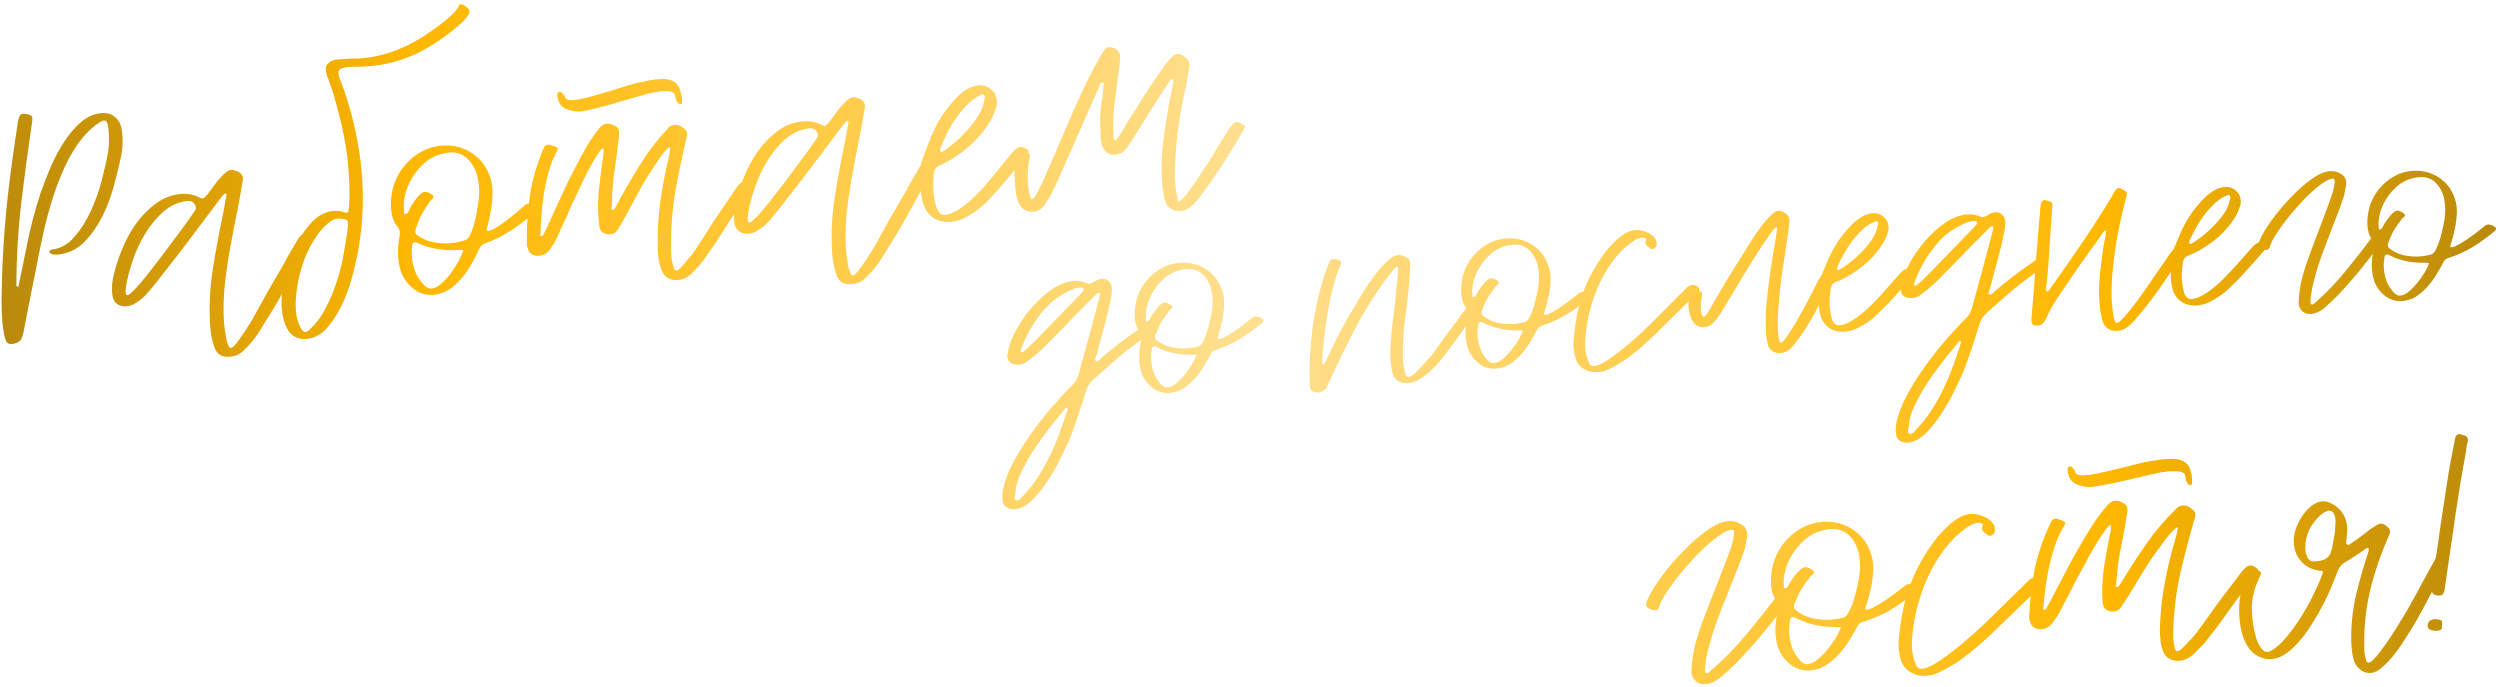 <?xml version="1.0" encoding="UTF-8"?> <svg xmlns="http://www.w3.org/2000/svg" width="444" height="122" viewBox="0 0 444 122" fill="none"> <path d="M0.972 60.333C0.775 59.676 0.636 58.993 0.553 58.283C0.43 57.578 0.367 56.865 0.363 56.146C0.267 54.638 0.25 53.121 0.312 51.594C0.334 50.072 0.376 48.548 0.437 47.022C0.629 42.842 0.948 38.726 1.395 34.676C1.876 30.582 2.437 26.478 3.076 22.366L3.171 21.635C3.278 21.183 3.379 20.851 3.474 20.64C3.565 20.389 3.748 20.248 4.024 20.216C4.379 20.174 4.766 20.229 5.183 20.38C5.473 20.466 5.647 20.586 5.705 20.739C5.758 20.853 5.766 21.092 5.729 21.456C5.014 26.297 4.362 31.151 3.77 36.018C3.214 40.84 2.923 45.712 2.898 50.633C2.907 50.712 2.934 50.768 2.978 50.803C3.061 50.834 3.149 50.903 3.242 51.012C3.55 49.537 3.844 48.123 4.126 46.771C4.404 45.379 4.683 44.007 4.965 42.655C5.166 41.632 5.459 40.379 5.845 38.894C6.232 37.41 6.69 35.857 7.221 34.236C7.79 32.61 8.422 30.997 9.114 29.397C9.842 27.753 10.649 26.279 11.537 24.976C12.42 23.634 13.389 22.521 14.445 21.638C15.502 20.755 16.622 20.244 17.805 20.106C18.831 19.986 19.674 20.188 20.334 20.71C21.035 21.228 21.464 21.998 21.623 23.019C21.896 24.666 21.82 26.414 21.396 28.263C21.088 29.738 20.666 31.427 20.128 33.328C19.626 35.186 18.934 36.966 18.053 38.668C17.207 40.326 16.158 41.788 14.907 43.054C13.651 44.28 12.155 44.994 10.419 45.197C10.183 45.224 9.863 45.222 9.459 45.189C9.09 45.112 8.855 44.98 8.753 44.792C8.799 44.506 8.961 44.347 9.237 44.315C10.775 44.136 12.106 43.381 13.23 42.05C14.394 40.715 15.372 39.161 16.165 37.389C16.992 35.574 17.637 33.739 18.101 31.886C18.599 29.989 18.954 28.408 19.166 27.144C19.306 26.288 19.367 25.441 19.35 24.604C19.367 23.722 19.29 22.891 19.119 22.112C19.019 21.604 18.792 21.37 18.437 21.412C18.201 21.439 17.916 21.572 17.584 21.811C17.248 22.01 16.898 22.271 16.536 22.593C16.169 22.876 15.844 23.174 15.561 23.487C15.278 23.8 15.047 24.047 14.868 24.227C13.604 25.734 12.509 27.481 11.582 29.469C10.654 31.456 9.859 33.548 9.196 35.744C8.528 37.901 7.964 40.086 7.502 42.299C7.036 44.472 6.631 46.479 6.286 48.318C5.932 50.079 5.578 51.839 5.223 53.6C4.904 55.316 4.567 57.055 4.213 58.815C4.09 59.469 3.91 59.99 3.676 60.377C3.437 60.725 2.964 60.96 2.259 61.082C1.904 61.124 1.641 61.094 1.469 60.995C1.258 60.899 1.092 60.679 0.972 60.333Z" fill="url(#paint0_radial_2444_9716)"></path> <path d="M27.582 50.389C27.304 50.742 26.97 51.141 26.582 51.586C26.234 52.026 25.844 52.452 25.412 52.862C24.976 53.233 24.515 53.566 24.03 53.863C23.545 54.159 23.065 54.335 22.592 54.39C21.843 54.478 21.226 54.33 20.741 53.947C20.257 53.564 19.988 52.975 19.935 52.182C19.802 51.038 19.918 49.805 20.283 48.483C20.605 47.126 21.094 45.67 21.752 44.114C22.405 42.518 23.213 41.044 24.174 39.693C25.176 38.336 26.301 37.185 27.55 36.24C28.833 35.251 30.264 34.664 31.842 34.48C33.104 34.332 34.243 34.499 35.259 34.98C35.641 35.175 35.892 35.266 36.01 35.252C36.128 35.239 36.24 35.166 36.344 35.033C36.488 34.897 36.667 34.716 36.881 34.491C37.294 33.923 37.708 33.355 38.121 32.787C38.535 32.219 38.992 31.686 39.494 31.187C40.1 30.557 40.6 30.219 40.994 30.173C41.191 30.149 41.374 30.168 41.541 30.229C41.747 30.285 41.975 30.358 42.226 30.449C42.987 30.799 43.275 31.386 43.091 32.207C42.972 32.9 42.853 33.594 42.734 34.287C42.611 34.941 42.489 35.615 42.37 36.309C42.093 37.701 41.816 39.092 41.538 40.484C41.296 41.832 41.038 43.221 40.766 44.652C40.451 46.408 40.196 48.157 39.999 49.899C39.798 51.602 39.7 53.333 39.706 55.091C39.706 56.81 39.853 58.412 40.147 59.897C40.175 60.134 40.222 60.368 40.289 60.6C40.356 60.832 40.445 61.082 40.556 61.349C40.681 61.734 40.857 61.873 41.085 61.767C41.317 61.7 41.607 61.446 41.955 61.005C42.304 60.565 42.665 60.063 43.039 59.5C43.418 58.976 43.757 58.456 44.056 57.941C44.361 57.466 44.58 57.121 44.715 56.905C45.67 55.154 46.627 53.423 47.587 51.712C48.586 49.996 49.585 48.28 50.584 46.564C50.94 45.843 51.32 45.159 51.724 44.512C52.124 43.826 52.523 43.14 52.923 42.453C53.292 41.85 53.753 41.517 54.306 41.452C54.739 41.402 55.154 41.533 55.551 41.847C55.683 41.951 55.702 42.109 55.606 42.32C55.576 42.403 55.546 42.487 55.516 42.57C55.485 42.654 55.435 42.74 55.366 42.828C53.962 45.191 52.62 47.566 51.34 49.955C50.06 52.343 48.676 54.703 47.189 57.036C46.85 57.555 46.531 58.072 46.231 58.587C45.931 59.102 45.59 59.602 45.206 60.086C44.688 60.786 44.07 61.478 43.35 62.162C42.674 62.88 41.861 63.275 40.909 63.346C39.45 63.517 38.506 62.967 38.078 61.698C37.842 61.046 37.663 60.367 37.541 59.662C37.423 58.996 37.342 58.306 37.299 57.591C37.118 54.334 37.28 51.096 37.784 47.879C38.288 44.662 38.876 41.475 39.547 38.318C39.675 37.703 39.785 37.11 39.879 36.54C39.967 35.93 40.078 35.337 40.211 34.762C40.262 34.516 40.187 34.385 39.985 34.368C39.867 34.382 39.775 34.453 39.71 34.581C39.283 35.03 38.899 35.515 38.56 36.034C36.728 38.487 34.91 40.898 33.108 43.267C31.305 45.637 29.464 48.011 27.582 50.389ZM22.309 51.965C22.346 52.28 22.463 52.426 22.66 52.404C22.897 52.376 23.335 52.025 23.976 51.35C24.617 50.676 25.338 49.832 26.14 48.819C26.976 47.762 27.844 46.641 28.745 45.456C29.681 44.227 30.546 43.067 31.338 41.975C32.169 40.878 32.876 39.916 33.459 39.088C34.042 38.261 34.419 37.717 34.588 37.457C34.797 37.193 34.844 36.908 34.728 36.601C34.488 35.91 33.993 35.608 33.243 35.695C31.665 35.88 30.242 36.526 28.972 37.633C27.741 38.736 26.657 40.063 25.718 41.611C24.814 43.116 24.082 44.721 23.521 46.426C22.956 48.091 22.572 49.595 22.369 50.938C22.327 51.263 22.315 51.504 22.334 51.662C22.299 51.706 22.29 51.807 22.309 51.965Z" fill="url(#paint1_radial_2444_9716)"></path> <path d="M50.921 58.219C50.446 57.235 50.164 56.189 50.075 55.08C49.946 53.975 49.972 52.833 50.154 51.652C50.306 50.555 50.61 49.22 51.066 47.648C51.483 46.08 52.066 44.572 52.817 43.125C53.568 41.678 54.459 40.415 55.493 39.335C56.566 38.25 57.753 37.631 59.054 37.479C59.883 37.383 60.633 37.475 61.306 37.756C61.345 37.752 61.367 37.769 61.372 37.809C61.411 37.804 61.47 37.797 61.549 37.788C61.746 37.765 61.868 37.611 61.915 37.325L62.01 36.595C62.104 34.665 62.083 32.768 61.945 30.905C61.842 28.998 61.621 27.105 61.282 25.225C60.943 23.346 60.527 21.495 60.034 19.674C59.576 17.808 59.025 15.993 58.379 14.23C58.263 13.923 58.15 13.637 58.039 13.37C57.967 13.098 57.913 12.805 57.876 12.489C57.784 11.7 58.158 11.137 58.998 10.799C59.186 10.697 59.359 10.637 59.517 10.618C59.674 10.6 59.832 10.582 59.99 10.563C60.424 10.512 60.84 10.484 61.239 10.477C61.634 10.431 62.03 10.405 62.429 10.398C63.272 10.42 64.087 10.385 64.876 10.293C66.769 10.072 68.595 9.618 70.355 8.933C72.114 8.248 73.847 7.346 75.556 6.227C76.002 5.935 76.519 5.575 77.109 5.146C77.738 4.713 78.345 4.262 78.93 3.794C79.55 3.282 80.111 2.777 80.612 2.278C81.109 1.74 81.451 1.241 81.637 0.779C82.07 0.729 82.446 0.865 82.764 1.187C83.2 1.496 83.414 1.791 83.407 2.072C83.4 2.353 83.185 2.738 82.762 3.227C82.692 3.315 82.603 3.405 82.494 3.498C82.424 3.586 82.354 3.674 82.285 3.762C80.086 5.818 77.671 7.559 75.038 8.986C72.406 10.413 69.572 11.304 66.535 11.658C65.864 11.736 65.211 11.793 64.575 11.827C63.979 11.857 63.341 11.871 62.661 11.87C62.459 11.854 62.26 11.857 62.063 11.88C61.905 11.899 61.727 11.919 61.53 11.943C60.702 12.039 60.232 12.294 60.12 12.707C60.048 13.115 60.23 13.814 60.665 14.802C61.996 18.325 62.997 22.106 63.668 26.146C64.647 31.789 64.697 37.52 63.817 43.34C63.639 44.56 63.319 46.097 62.856 47.95C62.432 49.799 61.843 51.607 61.09 53.374C60.332 55.102 59.411 56.629 58.327 57.955C57.242 59.281 55.99 60.026 54.57 60.192C53.781 60.284 53.068 60.168 52.43 59.843C51.792 59.517 51.289 58.976 50.921 58.219ZM52.556 55.27C52.631 56.261 52.904 57.228 53.374 58.173C53.68 58.737 53.971 59.003 54.247 58.971C54.523 58.938 54.838 58.722 55.191 58.321C56.238 57.359 57.117 56.157 57.828 54.714C58.583 53.307 59.211 51.834 59.711 50.297C60.246 48.715 60.661 47.127 60.954 45.534C61.243 43.901 61.489 42.413 61.693 41.07C61.735 40.745 61.764 40.481 61.78 40.28C61.792 40.038 61.786 39.819 61.763 39.622C61.819 39.416 61.781 39.26 61.649 39.156C61.552 39.007 61.301 38.916 60.898 38.883C60.489 38.811 60.127 38.794 59.812 38.83C59.536 38.863 59.361 38.903 59.286 38.952C58.089 39.651 57.048 40.672 56.166 42.015C55.278 43.318 54.545 44.743 53.966 46.29C53.426 47.832 53.029 49.398 52.775 50.986C52.521 52.575 52.448 54.003 52.556 55.27Z" fill="url(#paint2_radial_2444_9716)"></path> <path d="M70.647 40.324C70.139 39.744 69.797 39.044 69.622 38.225C69.446 37.406 69.387 36.553 69.443 35.667C69.495 34.741 69.65 33.843 69.908 32.974C70.201 32.06 70.585 31.236 71.059 30.501C71.907 29.202 72.925 28.164 74.114 27.385C75.297 26.567 76.639 26.071 78.138 25.896C79.4 25.749 80.591 25.849 81.711 26.198C82.831 26.547 83.815 27.092 84.661 27.833C85.502 28.534 86.165 29.417 86.649 30.48C87.168 31.498 87.442 32.646 87.471 33.922C87.481 35.04 87.391 36.15 87.2 37.252C87.043 38.31 86.808 39.377 86.494 40.453C86.343 40.87 86.425 41.061 86.74 41.024C87.056 40.987 87.494 40.796 88.053 40.451C88.612 40.105 89.187 39.719 89.776 39.29C90.401 38.817 90.969 38.371 91.479 37.952C92.025 37.488 92.424 37.142 92.677 36.912C92.97 36.678 93.188 36.493 93.332 36.356C93.516 36.215 93.706 36.133 93.903 36.109C94.219 36.073 94.631 36.184 95.142 36.445C95.691 36.7 95.693 37.06 95.148 37.523C93.808 38.719 92.398 39.824 90.917 40.836C89.431 41.809 87.826 42.616 86.102 43.257C85.712 43.343 85.404 43.619 85.179 44.085C84.798 44.929 84.342 45.822 83.812 46.763C83.317 47.66 82.737 48.508 82.07 49.305C81.404 50.103 80.664 50.789 79.852 51.363C79.034 51.899 78.133 52.224 77.147 52.339C75.766 52.5 74.504 52.128 73.358 51.222C72.477 50.525 71.819 49.682 71.384 48.694C70.988 47.7 70.76 46.608 70.701 45.415C70.651 44.301 70.726 43.233 70.927 42.21C71.004 41.842 71.026 41.519 70.994 41.243C70.996 40.923 70.881 40.617 70.647 40.324ZM72.079 34.1C71.704 35.343 71.608 36.574 71.79 37.792C71.799 37.87 71.809 37.949 71.818 38.028C71.862 38.063 71.901 38.059 71.936 38.014C72.094 37.996 72.247 37.938 72.396 37.841C72.5 37.709 72.613 37.476 72.734 37.142C72.829 36.931 72.979 36.673 73.183 36.37C73.383 36.026 73.605 35.701 73.849 35.392C74.088 35.044 74.334 34.756 74.588 34.526C74.875 34.253 75.138 34.102 75.374 34.075C75.729 34.033 76.189 34.2 76.752 34.574C77.06 34.818 77.088 35.054 76.835 35.284C76.577 35.474 76.381 35.676 76.246 35.892C76.186 36.059 76.103 36.209 75.999 36.341C75.89 36.433 75.802 36.544 75.737 36.671C75.294 37.323 74.912 37.987 74.591 38.664C74.309 39.337 74.05 40.027 73.813 40.734C73.666 41.191 73.767 41.539 74.115 41.778C74.947 42.401 75.936 42.825 77.082 43.051C78.223 43.238 79.307 43.271 80.332 43.151C81.16 43.055 81.94 42.884 82.671 42.638C83.017 42.518 83.33 42.121 83.612 41.449C83.928 40.732 84.178 39.964 84.362 39.142C84.581 38.277 84.743 37.439 84.848 36.627C84.992 35.81 85.066 35.242 85.069 34.922C85.141 33.834 85.081 32.802 84.887 31.825C84.732 30.843 84.365 29.927 83.786 29.075C82.73 27.559 81.353 26.9 79.657 27.098C77.725 27.323 76.117 28.111 74.835 29.46C73.549 30.77 72.63 32.316 72.079 34.1ZM73.229 43.441C72.933 45.355 73.206 47.182 74.049 48.922C74.151 49.11 74.299 49.353 74.494 49.65C74.684 49.908 74.894 50.163 75.123 50.416C75.353 50.669 75.597 50.881 75.857 51.05C76.156 51.215 76.424 51.284 76.661 51.256C77.213 51.192 77.779 50.906 78.36 50.398C78.975 49.847 79.541 49.221 80.059 48.52C80.612 47.776 81.086 47.041 81.481 46.316C81.872 45.55 82.138 44.919 82.28 44.423C82.157 44.398 82.036 44.392 81.918 44.405C81.834 44.375 81.734 44.367 81.615 44.381C78.84 44.585 76.354 44.175 74.155 43.153C74.111 43.118 74.006 43.07 73.839 43.01C73.444 43.056 73.241 43.2 73.229 43.441Z" fill="url(#paint3_radial_2444_9716)"></path> <path d="M106.975 26.367C106.752 26.513 106.456 26.888 106.086 27.491C105.712 28.054 105.313 28.74 104.887 29.55C104.457 30.319 104.017 31.17 103.566 32.103C103.115 33.035 102.699 33.923 102.318 34.767C101.932 35.572 101.579 36.313 101.258 36.99C100.977 37.662 100.773 38.146 100.648 38.441C100.292 39.162 99.956 39.88 99.64 40.597C99.359 41.27 99.04 41.967 98.685 42.688C98.355 43.286 97.983 43.869 97.57 44.437C97.156 45.005 96.575 45.333 95.826 45.42C95.392 45.471 94.964 45.401 94.542 45.211C94.154 44.976 93.896 44.646 93.766 44.221C93.704 44.029 93.641 43.836 93.579 43.644C93.556 43.447 93.553 43.247 93.569 43.045C93.539 40.05 93.727 37.209 94.133 34.523C94.579 31.833 95.379 29.1 96.535 26.327C96.691 25.949 96.946 25.739 97.301 25.698C97.498 25.674 97.702 25.711 97.913 25.806C98.12 25.862 98.306 25.92 98.473 25.98C98.852 26.136 99.047 26.273 99.061 26.392C99.075 26.51 98.967 26.782 98.737 27.209C98.212 28.19 97.781 29.3 97.446 30.538C97.107 31.737 96.833 32.989 96.625 34.292C96.413 35.556 96.262 36.834 96.173 38.123C96.079 39.374 96.015 40.541 95.982 41.624C95.926 41.83 95.957 41.927 96.076 41.913C96.159 41.943 96.201 41.958 96.201 41.958C96.28 41.949 96.389 41.856 96.528 41.68C96.689 41.342 96.849 41.003 97.009 40.664C97.205 40.282 97.38 39.901 97.536 39.523C98.298 37.835 99.063 36.167 99.83 34.518C100.592 32.83 101.416 31.154 102.302 29.492C102.887 28.344 103.512 27.191 104.177 26.034C104.881 24.873 105.634 23.785 106.435 22.772C106.818 22.288 107.246 22.018 107.72 21.962C107.956 21.935 108.22 21.964 108.51 22.05C109.217 22.287 109.648 22.557 109.803 22.859C109.958 23.16 109.994 23.636 109.91 24.285C109.819 25.216 109.71 26.168 109.584 27.142C109.453 28.077 109.322 29.012 109.192 29.947C109.005 31.088 108.878 32.222 108.809 33.35C108.736 34.438 108.686 35.543 108.657 36.666C108.626 36.749 108.601 36.872 108.58 37.035C108.594 37.153 108.662 37.225 108.785 37.251L108.903 37.237C109.061 37.218 109.153 37.148 109.178 37.025C109.243 36.897 109.311 36.789 109.38 36.701C110.691 34.229 112.07 31.829 113.517 29.502C114.96 27.134 116.641 24.919 118.559 22.856C118.872 22.459 119.266 22.234 119.739 22.178C120.094 22.137 120.441 22.196 120.779 22.357C121.162 22.552 121.49 22.794 121.764 23.081C122.032 23.33 122.098 23.722 121.961 24.258C121.19 27.586 120.513 30.864 119.93 34.09C119.387 37.312 119.138 40.66 119.184 44.133C119.179 44.773 119.213 45.408 119.286 46.04C119.395 46.627 119.543 47.209 119.73 47.787C119.832 47.975 119.982 48.057 120.179 48.034C120.376 48.011 120.634 47.821 120.952 47.464C121.275 47.147 121.61 46.768 121.959 46.327C122.347 45.882 122.697 45.462 123.011 45.065C123.32 44.629 123.524 44.325 123.624 44.154C124.307 43.155 124.951 42.16 125.555 41.17C126.194 40.136 126.854 39.119 127.537 38.12C128.12 37.292 128.666 36.489 129.175 35.709C129.719 34.886 130.282 34.061 130.865 33.233C131.348 32.577 131.787 32.226 132.181 32.18C132.576 32.134 132.993 32.285 133.434 32.634C133.689 32.764 133.716 33 133.517 33.344C133.452 33.471 133.367 33.601 133.262 33.733C133.158 33.865 133.073 33.995 133.008 34.123C132.285 35.127 131.603 36.126 130.959 37.12C130.316 38.115 129.672 39.11 129.029 40.105C128.355 41.183 127.679 42.241 127 43.28C126.317 44.279 125.615 45.281 124.892 46.285C124.37 46.945 123.734 47.659 122.984 48.427C122.234 49.194 121.405 49.63 120.498 49.736C119.906 49.805 119.335 49.712 118.786 49.456C118.28 49.236 117.894 48.841 117.628 48.272C117.357 47.664 117.165 47.047 117.052 46.42C116.939 45.794 116.863 45.143 116.824 44.468C116.759 42.197 116.834 39.929 117.049 37.665C117.3 35.357 117.668 33.035 118.155 30.699C118.304 29.922 118.475 29.163 118.669 28.42C118.857 27.639 118.987 26.864 119.057 26.096C118.781 26.128 118.347 26.519 117.755 27.268C117.202 28.012 116.621 28.859 116.012 29.81C115.399 30.721 114.825 31.628 114.291 32.53C113.796 33.427 113.449 34.047 113.249 34.391C112.658 35.499 112.068 36.607 111.478 37.716C110.888 38.824 110.256 39.917 109.582 40.996C109.303 41.348 108.947 41.55 108.513 41.6C107.961 41.665 107.491 41.58 107.104 41.345C106.712 41.071 106.482 40.638 106.413 40.046C106.196 38.193 106.157 36.318 106.296 34.423C106.474 32.523 106.696 30.658 106.962 28.828C107.158 27.765 107.237 27.076 107.2 26.761C107.198 26.401 107.123 26.27 106.975 26.367ZM106.854 16.606C107.857 16.289 108.822 15.996 109.75 15.728C110.713 15.416 111.699 15.121 112.706 14.843C113.288 14.695 113.873 14.567 114.46 14.459C115.042 14.311 115.629 14.202 116.221 14.133C116.734 14.073 117.229 14.035 117.707 14.02C118.185 14.004 118.633 14.072 119.05 14.223C119.463 14.334 119.828 14.552 120.146 14.874C120.459 15.158 120.691 15.61 120.844 16.232C120.96 16.538 121.038 16.869 121.08 17.224C121.156 17.535 121.175 17.873 121.138 18.237C121.147 18.316 121.078 18.404 120.929 18.501C120.771 18.52 120.67 18.511 120.626 18.477C120.234 18.202 120.006 17.789 119.942 17.237C119.891 16.803 119.738 16.521 119.483 16.391C119.228 16.261 118.921 16.197 118.561 16.199C118.32 16.187 118.061 16.197 117.785 16.229C117.544 16.218 117.305 16.226 117.068 16.253C116.753 16.29 116.459 16.344 116.188 16.416C115.912 16.448 115.618 16.502 115.307 16.579C114.226 16.905 113.162 17.209 112.115 17.491C111.069 17.773 110.005 18.077 108.923 18.404C108.035 18.667 107.144 18.911 106.25 19.135C105.357 19.36 104.441 19.567 103.504 19.756C102.478 19.876 101.504 19.75 100.581 19.378C99.658 19.006 99.123 18.188 98.976 16.926C98.966 16.847 98.975 16.746 99 16.623C99.026 16.5 99.115 16.41 99.268 16.352C99.343 16.304 99.422 16.294 99.505 16.325C99.589 16.355 99.652 16.387 99.696 16.422C99.961 16.631 100.17 16.887 100.326 17.188C100.441 17.495 100.622 17.674 100.868 17.725C101.114 17.776 101.397 17.803 101.717 17.806C102.624 17.7 103.485 17.539 104.299 17.324C105.114 17.109 105.966 16.87 106.854 16.606Z" fill="url(#paint4_radial_2444_9716)"></path> <path d="M138.054 37.492C137.775 37.844 137.442 38.243 137.054 38.688C136.705 39.128 136.315 39.554 135.883 39.964C135.447 40.335 134.986 40.668 134.501 40.965C134.016 41.261 133.537 41.437 133.063 41.493C132.314 41.58 131.697 41.432 131.212 41.049C130.728 40.666 130.459 40.077 130.407 39.284C130.273 38.14 130.389 36.907 130.754 35.585C131.076 34.228 131.565 32.772 132.223 31.216C132.877 29.62 133.684 28.146 134.646 26.795C135.647 25.439 136.772 24.288 138.021 23.342C139.305 22.353 140.735 21.766 142.313 21.582C143.575 21.434 144.714 21.601 145.73 22.082C146.113 22.278 146.363 22.368 146.481 22.355C146.6 22.341 146.711 22.268 146.816 22.136C146.96 21.999 147.138 21.818 147.352 21.593C147.766 21.025 148.179 20.457 148.592 19.889C149.006 19.321 149.463 18.788 149.965 18.29C150.571 17.659 151.071 17.321 151.466 17.275C151.663 17.252 151.845 17.27 152.012 17.331C152.218 17.387 152.447 17.46 152.697 17.551C153.458 17.902 153.746 18.488 153.562 19.309C153.443 20.002 153.324 20.696 153.205 21.39C153.082 22.044 152.961 22.717 152.842 23.411C152.564 24.803 152.287 26.194 152.01 27.586C151.767 28.934 151.51 30.323 151.237 31.754C150.922 33.51 150.667 35.259 150.47 37.001C150.269 38.704 150.172 40.435 150.177 42.193C150.178 43.912 150.325 45.514 150.618 46.999C150.646 47.236 150.693 47.47 150.76 47.702C150.827 47.934 150.916 48.184 151.028 48.451C151.152 48.836 151.329 48.975 151.556 48.869C151.788 48.802 152.078 48.548 152.427 48.108C152.775 47.667 153.136 47.165 153.51 46.602C153.889 46.078 154.228 45.558 154.528 45.044C154.832 44.568 155.052 44.223 155.186 44.007C156.141 42.257 157.099 40.526 158.058 38.814C159.058 37.098 160.057 35.383 161.056 33.667C161.411 32.945 161.791 32.261 162.195 31.614C162.595 30.928 162.995 30.242 163.394 29.555C163.764 28.953 164.225 28.619 164.777 28.554C165.211 28.504 165.626 28.635 166.022 28.949C166.154 29.053 166.173 29.211 166.077 29.422C166.047 29.506 166.017 29.589 165.987 29.672C165.957 29.756 165.907 29.842 165.837 29.93C164.434 32.293 163.092 34.668 161.811 37.057C160.531 39.445 159.147 41.806 157.661 44.138C157.321 44.657 157.002 45.175 156.702 45.689C156.402 46.204 156.061 46.704 155.678 47.188C155.16 47.888 154.541 48.58 153.821 49.264C153.145 49.983 152.332 50.377 151.381 50.449C149.921 50.619 148.978 50.069 148.55 48.8C148.313 48.148 148.134 47.469 148.012 46.764C147.894 46.098 147.814 45.408 147.77 44.693C147.59 41.436 147.752 38.198 148.255 34.981C148.759 31.764 149.347 28.577 150.018 25.42C150.146 24.805 150.257 24.213 150.35 23.642C150.439 23.032 150.549 22.439 150.682 21.864C150.733 21.618 150.658 21.487 150.456 21.471C150.338 21.484 150.246 21.555 150.181 21.683C149.754 22.132 149.371 22.617 149.031 23.136C147.199 25.589 145.381 28 143.579 30.37C141.777 32.739 139.935 35.113 138.054 37.492ZM132.78 39.067C132.817 39.382 132.934 39.529 133.131 39.506C133.368 39.478 133.807 39.127 134.448 38.452C135.088 37.778 135.81 36.934 136.611 35.921C137.447 34.864 138.316 33.743 139.217 32.558C140.153 31.329 141.017 30.169 141.809 29.077C142.64 27.98 143.348 27.018 143.931 26.191C144.514 25.363 144.89 24.819 145.06 24.559C145.269 24.295 145.315 24.01 145.2 23.703C144.959 23.012 144.464 22.71 143.714 22.797C142.137 22.982 140.713 23.628 139.443 24.735C138.212 25.839 137.128 27.165 136.189 28.714C135.285 30.218 134.553 31.823 133.993 33.528C133.427 35.193 133.043 36.697 132.84 38.04C132.798 38.365 132.786 38.606 132.805 38.764C132.77 38.808 132.762 38.909 132.78 39.067Z" fill="url(#paint5_radial_2444_9716)"></path> <path d="M163.899 35.973C163.469 34.344 163.351 32.479 163.546 30.377C163.715 30.118 163.744 29.854 163.633 29.587C163.557 29.276 163.579 28.954 163.7 28.62C164.158 27.407 164.616 26.194 165.075 24.981C165.533 23.768 166.094 22.583 166.759 21.426C167.128 20.823 167.554 20.194 168.037 19.538C168.555 18.838 169.098 18.175 169.664 17.549C170.27 16.918 170.908 16.384 171.576 15.946C172.284 15.504 172.993 15.241 173.703 15.158C174.255 15.094 174.742 15.157 175.164 15.347C175.626 15.533 176.018 15.807 176.34 16.17C176.657 16.492 176.866 16.908 176.965 17.416C177.104 17.92 177.087 18.461 176.915 19.041C176.605 20.157 176.092 21.236 175.374 22.28C174.696 23.318 173.89 24.292 172.956 25.201C172.058 26.065 171.091 26.858 170.056 27.578C169.02 28.299 168.008 28.877 167.02 29.312C166.599 29.481 166.305 29.695 166.135 29.955C165.965 30.215 165.864 30.546 165.831 30.95C165.614 32.855 165.72 34.621 166.15 36.25C166.469 37.612 167.063 38.243 167.93 38.141C168.601 38.063 169.327 37.778 170.11 37.287C170.892 36.796 171.645 36.228 172.37 35.584C173.129 34.896 173.827 34.195 174.463 33.481C175.099 32.767 175.629 32.165 176.051 31.676C176.683 30.922 177.295 30.171 177.887 29.423C178.514 28.63 179.144 27.857 179.775 27.103C180.302 26.482 180.763 26.148 181.158 26.102C181.355 26.079 181.537 26.098 181.704 26.158C181.871 26.219 182.082 26.314 182.337 26.444C182.724 26.679 182.761 26.994 182.448 27.391C180.845 29.417 179.201 31.428 177.515 33.424C176.983 34.006 176.397 34.634 175.756 35.309C175.154 35.979 174.487 36.596 173.753 37.162C173.02 37.727 172.257 38.216 171.466 38.628C170.714 39.036 169.923 39.288 169.095 39.385C167.872 39.528 166.788 39.314 165.842 38.745C164.891 38.136 164.244 37.212 163.899 35.973ZM167.029 26.312C166.999 26.396 166.971 26.499 166.945 26.622C166.959 26.74 167.012 26.854 167.105 26.963C167.145 26.959 167.186 26.974 167.23 27.009C167.27 27.004 167.327 26.977 167.401 26.929C168.109 26.486 168.862 25.918 169.661 25.226C170.46 24.532 171.212 23.785 171.918 22.983C172.624 22.181 173.246 21.349 173.785 20.486C174.32 19.584 174.657 18.705 174.797 17.849C174.853 17.643 174.891 17.458 174.912 17.296C174.933 17.134 174.875 16.98 174.739 16.836C174.65 16.767 174.547 16.739 174.429 16.753C174.35 16.762 174.236 16.815 174.088 16.912C173.974 16.966 173.88 17.017 173.806 17.065C173.049 17.433 172.315 17.999 171.605 18.762C170.929 19.48 170.282 20.275 169.664 21.147C169.086 22.014 168.571 22.914 168.12 23.846C167.665 24.739 167.301 25.561 167.029 26.312Z" fill="url(#paint6_radial_2444_9716)"></path> <path d="M180.88 35.97C180.542 35.13 180.346 34.133 180.291 32.98C180.263 32.743 180.23 32.288 180.191 31.612C180.152 30.937 180.153 30.258 180.193 29.573C180.228 28.849 180.315 28.22 180.452 27.684C180.624 27.104 180.888 26.793 181.243 26.752C181.44 26.729 181.644 26.765 181.855 26.86C182.062 26.916 182.248 26.974 182.415 27.035C182.71 27.16 182.864 27.282 182.878 27.401C182.931 27.514 182.919 27.756 182.843 28.124C182.36 30.5 182.415 32.852 183.007 35.182C183.011 35.221 183.036 35.258 183.08 35.293C183.124 35.328 183.148 35.365 183.153 35.405C183.429 35.372 183.667 35.185 183.867 34.842C184.132 34.371 184.377 33.902 184.602 33.436C184.867 32.965 185.11 32.477 185.331 31.972C186.028 30.411 186.706 28.853 187.364 27.297C188.022 25.741 188.697 24.162 189.39 22.562C190.394 20.206 191.425 17.907 192.482 15.664C193.535 13.382 194.733 11.144 196.076 8.948C196.276 8.605 196.553 8.412 196.908 8.371C196.987 8.362 197.049 8.374 197.093 8.409C197.172 8.4 197.251 8.391 197.329 8.382C197.944 8.51 198.373 8.76 198.616 9.131C198.894 9.458 198.994 9.967 198.914 10.655C198.886 11.098 198.84 11.564 198.777 12.051C198.714 12.538 198.649 13.005 198.581 13.453C198.345 15.2 198.127 16.924 197.926 18.627C197.725 20.33 197.664 22.036 197.744 23.746C197.762 23.904 197.761 24.064 197.74 24.226C197.758 24.384 197.799 24.559 197.861 24.752C197.875 24.87 197.941 24.922 198.06 24.908C198.178 24.895 198.322 24.758 198.491 24.498C198.7 24.234 198.837 24.038 198.903 23.91C199.411 23.131 199.898 22.335 200.363 21.521C200.867 20.703 201.373 19.904 201.882 19.125C202.651 17.835 203.462 16.561 204.314 15.302C205.162 14.004 206.035 12.743 206.931 11.519C207.105 11.298 207.28 11.078 207.454 10.858C207.628 10.638 207.822 10.415 208.035 10.19C208.393 9.829 208.73 9.629 209.045 9.593C209.321 9.56 209.607 9.607 209.901 9.733C210.372 9.997 210.729 10.316 210.972 10.687C211.25 11.014 211.327 11.505 211.204 12.159C211.071 12.734 210.96 13.327 210.872 13.937C210.778 14.508 210.668 15.1 210.54 15.715C210.09 17.687 209.72 19.649 209.428 21.602C209.131 23.516 208.919 25.46 208.789 27.434C208.716 28.522 208.663 29.608 208.63 30.691C208.636 31.77 208.718 32.819 208.878 33.84C208.954 34.151 209.01 34.465 209.047 34.78C209.124 35.091 209.204 35.441 209.29 35.831C209.775 35.535 210.14 35.232 210.383 34.924C210.662 34.572 210.941 34.219 211.22 33.867C211.907 32.907 212.573 31.93 213.216 30.935C213.899 29.936 214.56 28.919 215.199 27.885C215.698 27.027 216.2 26.189 216.704 25.37C217.209 24.552 217.732 23.731 218.276 22.908C218.745 22.134 219.158 21.726 219.513 21.684C219.828 21.647 220.116 21.714 220.375 21.883C220.674 22.048 220.934 22.218 221.154 22.392C221.133 22.554 220.923 22.979 220.523 23.665C220.163 24.347 219.696 25.141 219.122 26.047C218.549 26.954 217.925 27.947 217.251 29.025C216.573 30.063 215.89 31.063 215.202 32.023C214.554 32.978 213.936 33.849 213.349 34.638C212.796 35.382 212.358 35.913 212.035 36.23C211.36 36.949 210.627 37.354 209.838 37.447C209.128 37.529 208.494 37.404 207.935 37.069C207.372 36.695 207.007 36.138 206.841 35.398C206.697 34.855 206.591 34.287 206.522 33.696C206.448 33.065 206.397 32.451 206.367 31.855C206.239 30.07 206.268 28.268 206.455 26.447C206.638 24.587 206.882 22.739 207.187 20.904C207.353 19.925 207.521 18.966 207.691 18.027C207.896 17.043 208.101 16.06 208.306 15.076C208.362 14.87 208.4 14.685 208.421 14.523C208.442 14.361 208.404 14.205 208.307 14.057C208.066 14.045 207.895 14.125 207.795 14.296C207.691 14.428 207.588 14.58 207.489 14.752C206.367 16.442 205.267 18.15 204.189 19.875C203.145 21.556 202.085 23.259 201.007 24.984C200.633 25.547 200.237 26.093 199.819 26.622C199.396 27.111 198.81 27.399 198.061 27.487C197.627 27.538 197.197 27.448 196.77 27.218C196.383 26.983 196.08 26.619 195.863 26.124C195.601 25.595 195.477 25.05 195.492 24.489C195.451 23.454 195.412 22.439 195.376 21.444C195.379 20.444 195.459 19.415 195.615 18.357C195.739 17.703 195.825 17.073 195.875 16.468C195.924 15.862 195.973 15.257 196.022 14.651C195.702 14.649 195.492 14.733 195.392 14.905C195.332 15.072 195.271 15.239 195.211 15.406L187.669 32.478C187.418 33.068 187.145 33.639 186.85 34.193C186.594 34.743 186.277 35.28 185.898 35.804C185.633 36.274 185.32 36.671 184.957 36.993C184.635 37.311 184.217 37.499 183.704 37.559C183.073 37.633 182.502 37.539 181.992 37.279C181.522 37.014 181.151 36.578 180.88 35.97Z" fill="url(#paint7_radial_2444_9716)"></path> <path d="M178.062 88.912C177.979 88.255 178.012 87.537 178.164 86.758C178.506 85.266 179.121 83.684 180.009 82.012C180.899 80.375 181.912 78.746 183.048 77.126C184.187 75.54 185.365 74.02 186.583 72.568C187.839 71.148 188.969 69.912 189.972 68.86C190.366 68.516 190.69 68.178 190.944 67.845C191.198 67.511 191.394 67.096 191.532 66.597C192.167 64.35 192.785 62.105 193.386 59.861C193.987 57.617 194.586 55.355 195.184 53.077C195.329 52.682 195.373 52.329 195.315 52.02L195.159 52.031C194.95 52.047 194.782 52.129 194.653 52.278C194.525 52.428 194.379 52.578 194.216 52.73C193.274 53.673 192.332 54.616 191.39 55.559C190.482 56.499 189.559 57.458 188.619 58.436C187.873 59.189 187.126 59.943 186.379 60.697C185.667 61.448 184.918 62.167 184.131 62.854C183.837 63.121 183.524 63.371 183.192 63.605C182.896 63.837 182.599 64.068 182.302 64.3C181.869 64.577 181.426 64.732 180.975 64.765C180.767 64.781 180.609 64.775 180.502 64.748C179.309 64.663 178.79 64.021 178.945 62.822C179.132 61.586 179.608 60.242 180.372 58.789C181.137 57.335 182.065 55.974 183.157 54.706C184.282 53.401 185.491 52.298 186.786 51.399C188.115 50.497 189.439 49.996 190.758 49.898C191.522 49.841 192.247 49.962 192.932 50.26C193.113 50.351 193.291 50.39 193.464 50.377C193.777 50.354 194.048 50.246 194.278 50.055C194.813 49.736 195.271 49.562 195.653 49.533C196.209 49.492 196.657 49.65 196.998 50.009C197.339 50.368 197.5 50.897 197.482 51.596C197.457 52.191 197.363 52.809 197.202 53.45C197.072 54.053 196.943 54.656 196.813 55.259C196.492 56.575 196.153 57.874 195.795 59.157C195.436 60.441 195.096 61.723 194.772 63.004C194.716 63.182 194.643 63.38 194.555 63.596C194.498 63.775 194.512 63.966 194.597 64.169C194.875 64.148 195.095 64.062 195.259 63.91C195.454 63.721 195.633 63.55 195.797 63.399C197.766 61.716 199.78 60.169 201.839 58.759C202.106 58.6 202.288 58.464 202.385 58.352C202.815 58.041 203.187 57.873 203.499 57.85C203.812 57.827 204.189 57.973 204.631 58.289C204.706 58.353 204.781 58.418 204.855 58.482C204.927 58.511 204.951 58.597 204.927 58.739C204.803 58.957 204.624 59.128 204.389 59.25C204.186 59.335 203.985 59.455 203.787 59.609C202.092 60.748 200.455 61.969 198.877 63.274C197.333 64.576 195.793 65.93 194.257 67.336C193.896 67.642 193.591 67.996 193.342 68.399C193.125 68.764 192.946 69.179 192.806 69.643C192.418 70.999 191.993 72.322 191.531 73.613C191.106 74.936 190.645 76.245 190.148 77.539C189.794 78.403 189.268 79.542 188.57 80.955C187.91 82.401 187.124 83.803 186.213 85.163C185.34 86.555 184.382 87.76 183.341 88.781C182.3 89.801 181.259 90.35 180.217 90.427C179.662 90.469 179.183 90.365 178.78 90.115C178.38 89.901 178.141 89.5 178.062 88.912ZM180.357 87.38C180.308 87.663 180.261 87.963 180.215 88.281C180.134 88.601 180.236 88.803 180.521 88.886L180.678 88.874C180.886 88.859 181.087 88.739 181.279 88.515C181.475 88.326 181.653 88.138 181.813 87.952C182.785 86.937 183.661 85.807 184.441 84.562C185.223 83.352 185.931 82.077 186.564 80.738C187.197 79.399 187.76 78.048 188.252 76.685C188.744 75.322 189.202 73.979 189.627 72.656C189.622 72.586 189.601 72.535 189.563 72.503C189.563 72.503 189.561 72.468 189.556 72.399C189.347 72.415 189.179 72.497 189.05 72.646C188.957 72.793 188.847 72.958 188.721 73.142C188.046 73.925 187.247 74.91 186.323 76.096C185.399 77.282 184.497 78.536 183.619 79.858C182.774 81.178 182.034 82.49 181.399 83.794C180.765 85.133 180.418 86.328 180.357 87.38ZM181.475 61.639C181.419 61.817 181.361 61.979 181.302 62.123C181.243 62.267 181.27 62.404 181.385 62.536C181.419 62.533 181.438 62.549 181.441 62.584C181.441 62.584 181.458 62.583 181.493 62.58C181.562 62.575 181.696 62.495 181.894 62.34C182.092 62.186 182.306 62.013 182.536 61.821C182.763 61.595 182.957 61.389 183.118 61.202C183.313 61.013 183.445 60.898 183.511 60.858C184.973 59.388 186.399 57.92 187.791 56.455C189.218 54.987 190.644 53.52 192.071 52.052C192.135 51.977 192.183 51.921 192.215 51.884C192.28 51.809 192.344 51.735 192.408 51.66C192.47 51.551 192.478 51.428 192.433 51.292C192.388 51.156 192.312 51.074 192.205 51.047C191.928 51.068 191.702 51.084 191.528 51.097C191.355 51.11 191.132 51.162 190.859 51.252C188.518 52.16 186.58 53.561 185.046 55.456C183.544 57.313 182.353 59.374 181.475 61.639Z" fill="url(#paint8_radial_2444_9716)"></path> <path d="M202.448 59.028C202.024 58.501 201.751 57.876 201.627 57.152C201.503 56.428 201.482 55.679 201.564 54.905C201.644 54.096 201.812 53.316 202.07 52.563C202.361 51.773 202.727 51.066 203.169 50.439C203.959 49.333 204.889 48.461 205.958 47.822C207.025 47.15 208.218 46.764 209.538 46.666C210.648 46.583 211.688 46.715 212.656 47.061C213.625 47.408 214.466 47.921 215.18 48.601C215.891 49.246 216.439 50.043 216.824 50.992C217.241 51.904 217.439 52.919 217.418 54.037C217.386 55.017 217.266 55.986 217.059 56.944C216.883 57.865 216.638 58.791 216.323 59.722C216.175 60.082 216.24 60.251 216.518 60.231C216.796 60.21 217.186 60.059 217.689 59.777C218.191 59.495 218.709 59.177 219.241 58.823C219.805 58.432 220.319 58.062 220.781 57.714C221.276 57.328 221.639 57.039 221.869 56.847C222.133 56.653 222.331 56.498 222.463 56.384C222.628 56.267 222.798 56.202 222.972 56.189C223.249 56.168 223.607 56.281 224.044 56.528C224.516 56.772 224.505 57.087 224.01 57.473C222.793 58.471 221.517 59.387 220.183 60.219C218.846 61.017 217.41 61.665 215.877 62.164C215.532 62.224 215.253 62.455 215.038 62.855C214.673 63.58 214.242 64.345 213.743 65.15C213.277 65.918 212.737 66.639 212.124 67.313C211.511 67.987 210.838 68.561 210.105 69.034C209.37 69.473 208.569 69.725 207.701 69.79C206.486 69.88 205.393 69.508 204.423 68.673C203.677 68.03 203.132 67.268 202.787 66.386C202.476 65.501 202.317 64.536 202.309 63.489C202.306 62.512 202.411 61.579 202.624 60.691C202.705 60.37 202.736 60.089 202.718 59.846C202.732 59.565 202.642 59.293 202.448 59.028ZM203.93 53.629C203.557 54.704 203.427 55.778 203.542 56.852C203.547 56.921 203.552 56.991 203.558 57.06C203.595 57.092 203.63 57.09 203.662 57.053C203.801 57.042 203.937 56.997 204.071 56.917C204.167 56.805 204.274 56.605 204.392 56.317C204.484 56.136 204.624 55.916 204.814 55.657C205.002 55.364 205.208 55.087 205.433 54.826C205.656 54.53 205.882 54.286 206.112 54.095C206.374 53.866 206.609 53.743 206.818 53.728C207.13 53.705 207.526 53.867 208.006 54.215C208.267 54.44 208.282 54.648 208.052 54.84C207.82 54.997 207.64 55.167 207.515 55.352C207.455 55.495 207.378 55.623 207.281 55.735C207.182 55.813 207.102 55.906 207.04 56.015C206.628 56.569 206.269 57.137 205.963 57.719C205.692 58.297 205.44 58.892 205.206 59.503C205.061 59.898 205.136 60.206 205.432 60.429C206.138 61.005 206.989 61.412 207.984 61.652C208.977 61.858 209.925 61.927 210.827 61.859C211.556 61.805 212.245 61.684 212.895 61.496C213.202 61.403 213.491 61.067 213.762 60.489C214.065 59.873 214.312 59.208 214.504 58.496C214.727 57.746 214.9 57.018 215.022 56.31C215.178 55.6 215.263 55.105 215.277 54.825C215.381 53.875 215.366 52.968 215.232 52.106C215.132 51.24 214.845 50.424 214.368 49.657C213.499 48.29 212.317 47.663 210.825 47.774C209.123 47.901 207.687 48.532 206.515 49.666C205.34 50.766 204.479 52.087 203.93 53.629ZM204.596 61.853C204.266 63.518 204.438 65.128 205.113 66.684C205.195 66.852 205.316 67.07 205.476 67.337C205.633 67.57 205.807 67.801 205.999 68.031C206.19 68.262 206.397 68.456 206.618 68.614C206.874 68.769 207.106 68.839 207.314 68.824C207.8 68.787 208.307 68.558 208.834 68.134C209.393 67.674 209.912 67.146 210.392 66.552C210.903 65.921 211.345 65.294 211.718 64.673C212.088 64.017 212.344 63.474 212.486 63.045C212.38 63.018 212.274 63.008 212.17 63.016C212.098 62.986 212.01 62.975 211.906 62.983C209.468 63.06 207.305 62.611 205.417 61.634C205.38 61.602 205.289 61.556 205.145 61.497C204.798 61.523 204.615 61.642 204.596 61.853Z" fill="url(#paint9_radial_2444_9716)"></path> <path d="M232.646 68.663C232.525 67.032 232.532 65.251 232.667 63.321C232.765 61.358 232.95 59.39 233.222 57.415C233.528 55.437 233.925 53.505 234.413 51.618C234.901 49.732 235.456 48.05 236.079 46.572C236.192 46.215 236.439 46.022 236.821 45.993C237.029 45.978 237.312 46.026 237.67 46.139C237.958 46.258 238.125 46.385 238.17 46.521C238.249 46.655 238.213 46.867 238.06 47.157C237.58 48.206 237.149 49.459 236.769 50.919C236.39 52.379 236.067 53.904 235.801 55.494C235.533 57.05 235.316 58.585 235.15 60.099C234.981 61.577 234.87 62.895 234.816 64.051C234.821 64.12 234.81 64.208 234.783 64.315C234.789 64.384 234.811 64.452 234.851 64.519C234.861 64.658 234.901 64.725 234.971 64.72C235.075 64.712 235.159 64.671 235.223 64.596C235.347 64.378 235.453 64.16 235.541 63.944C235.63 63.728 235.736 63.511 235.859 63.292C236.068 62.823 236.431 62.063 236.946 61.012C237.493 59.924 238.119 58.725 238.825 57.416C239.565 56.104 240.354 54.754 241.193 53.364C242.03 51.941 242.875 50.639 243.729 49.458C244.584 48.277 245.402 47.308 246.183 46.552C246.962 45.761 247.647 45.343 248.237 45.299C248.549 45.276 248.85 45.323 249.138 45.441C249.423 45.525 249.713 45.66 250.006 45.848C250.19 45.974 250.307 46.14 250.357 46.346C250.442 46.549 250.476 46.773 250.46 47.019C250.405 48.628 250.297 50.225 250.136 51.808C249.972 53.356 249.776 54.941 249.548 56.564C249.388 57.693 249.278 58.801 249.22 59.888C249.161 60.974 249.137 62.058 249.148 63.139C249.149 63.628 249.168 64.115 249.204 64.601C249.273 65.05 249.359 65.497 249.462 65.944C249.509 66.115 249.578 66.336 249.668 66.609C249.791 66.844 249.956 66.954 250.164 66.938C250.407 66.92 250.743 66.738 251.171 66.392C251.596 66.011 252.035 65.577 252.487 65.09C252.94 64.602 253.359 64.135 253.744 63.687C254.164 63.237 254.436 62.902 254.56 62.684C255.291 61.721 256.003 60.743 256.697 59.749C257.426 58.752 258.156 57.773 258.887 56.811C259.074 56.517 259.263 56.241 259.453 55.983C259.644 55.724 259.85 55.447 260.072 55.151C260.453 54.634 260.903 54.356 261.424 54.318C261.771 54.292 262.073 54.356 262.328 54.512C262.542 54.566 262.586 54.685 262.46 54.869C262.371 55.085 262.23 55.305 262.038 55.528C261.218 56.707 260.381 57.886 259.526 59.067C258.669 60.213 257.813 61.376 256.959 62.557C256.611 63.037 256.181 63.593 255.669 64.224C255.155 64.821 254.588 65.404 253.967 65.974C253.378 66.507 252.75 66.973 252.081 67.371C251.413 67.77 250.766 67.993 250.142 68.04C249.447 68.091 248.845 67.979 248.336 67.703C247.827 67.427 247.474 66.912 247.278 66.159C246.964 64.751 246.853 63.258 246.945 61.68C247.003 60.594 247.094 59.47 247.217 58.309C247.337 57.113 247.513 55.721 247.743 54.133C247.798 53.466 247.874 52.605 247.97 51.55C248.1 50.493 248.211 49.403 248.302 48.279C248.326 48.138 248.335 48.015 248.327 47.911C248.316 47.772 248.307 47.65 248.3 47.546C248.289 47.407 248.232 47.342 248.128 47.349C248.024 47.357 247.907 47.436 247.779 47.585C247.648 47.7 247.55 47.794 247.486 47.869C244.966 51.059 242.787 54.38 240.95 57.834C239.148 61.284 237.407 64.852 235.727 68.538C235.581 68.933 235.358 69.212 235.056 69.374C234.756 69.571 234.45 69.681 234.138 69.704C233.756 69.733 233.42 69.67 233.129 69.517C232.838 69.365 232.678 69.08 232.646 68.663Z" fill="url(#paint10_radial_2444_9716)"></path> <path d="M260.42 54.706C259.997 54.179 259.723 53.554 259.599 52.83C259.476 52.106 259.455 51.357 259.537 50.583C259.616 49.775 259.785 48.994 260.043 48.242C260.333 47.452 260.699 46.744 261.141 46.118C261.931 45.011 262.861 44.139 263.931 43.501C264.998 42.828 266.191 42.442 267.51 42.344C268.621 42.261 269.66 42.393 270.629 42.74C271.597 43.087 272.438 43.6 273.152 44.28C273.864 44.925 274.412 45.722 274.797 46.67C275.214 47.582 275.411 48.597 275.39 49.716C275.358 50.696 275.239 51.664 275.031 52.622C274.855 53.543 274.61 54.469 274.295 55.4C274.148 55.76 274.213 55.93 274.49 55.909C274.768 55.889 275.158 55.737 275.661 55.455C276.164 55.174 276.681 54.856 277.213 54.502C277.777 54.111 278.291 53.741 278.754 53.392C279.248 53.006 279.611 52.717 279.841 52.526C280.106 52.331 280.304 52.177 280.435 52.062C280.601 51.945 280.77 51.88 280.944 51.867C281.222 51.847 281.579 51.96 282.016 52.206C282.488 52.45 282.477 52.766 281.982 53.151C280.765 54.15 279.489 55.065 278.155 55.898C276.818 56.696 275.383 57.344 273.849 57.842C273.504 57.903 273.225 58.133 273.01 58.533C272.646 59.258 272.214 60.024 271.715 60.829C271.249 61.597 270.709 62.318 270.096 62.992C269.483 63.666 268.81 64.239 268.078 64.713C267.342 65.152 266.541 65.403 265.673 65.468C264.458 65.559 263.365 65.186 262.396 64.351C261.649 63.709 261.104 62.946 260.759 62.064C260.449 61.18 260.289 60.214 260.281 59.168C260.278 58.191 260.383 57.258 260.596 56.369C260.677 56.049 260.708 55.767 260.69 55.524C260.704 55.244 260.614 54.971 260.42 54.706ZM261.902 49.307C261.529 50.383 261.399 51.457 261.514 52.53C261.52 52.6 261.525 52.669 261.53 52.739C261.567 52.771 261.602 52.768 261.634 52.731C261.773 52.721 261.909 52.675 262.043 52.596C262.139 52.484 262.247 52.284 262.365 51.996C262.456 51.814 262.597 51.594 262.787 51.336C262.974 51.043 263.181 50.766 263.405 50.504C263.628 50.209 263.854 49.965 264.084 49.773C264.346 49.544 264.582 49.422 264.79 49.406C265.102 49.383 265.498 49.545 265.978 49.894C266.239 50.119 266.255 50.327 266.025 50.519C265.792 50.675 265.613 50.846 265.487 51.03C265.428 51.174 265.35 51.302 265.254 51.414C265.155 51.491 265.074 51.584 265.013 51.694C264.6 52.248 264.241 52.816 263.935 53.397C263.664 53.976 263.412 54.571 263.178 55.182C263.033 55.576 263.108 55.885 263.404 56.107C264.11 56.683 264.961 57.091 265.957 57.331C266.949 57.536 267.897 57.605 268.8 57.538C269.529 57.483 270.218 57.362 270.867 57.174C271.174 57.081 271.463 56.746 271.734 56.167C272.038 55.551 272.285 54.887 272.476 54.174C272.699 53.425 272.872 52.696 272.994 51.989C273.15 51.279 273.236 50.784 273.25 50.504C273.353 49.553 273.338 48.647 273.204 47.784C273.105 46.919 272.817 46.102 272.341 45.335C271.471 43.969 270.29 43.341 268.797 43.452C267.096 43.579 265.659 44.21 264.487 45.345C263.312 46.444 262.451 47.765 261.902 49.307ZM262.568 57.531C262.238 59.196 262.411 60.807 263.085 62.362C263.167 62.531 263.288 62.748 263.448 63.016C263.605 63.248 263.779 63.48 263.971 63.71C264.163 63.94 264.369 64.134 264.59 64.292C264.846 64.448 265.078 64.518 265.287 64.502C265.773 64.466 266.279 64.236 266.806 63.813C267.365 63.352 267.885 62.825 268.364 62.23C268.875 61.599 269.317 60.973 269.69 60.351C270.06 59.695 270.316 59.153 270.459 58.723C270.352 58.696 270.247 58.687 270.142 58.694C270.07 58.665 269.982 58.654 269.878 58.662C267.44 58.739 265.277 58.289 263.389 57.313C263.352 57.281 263.261 57.235 263.117 57.176C262.77 57.202 262.587 57.32 262.568 57.531Z" fill="url(#paint11_radial_2444_9716)"></path> <path d="M279.759 63.423C279.519 62.533 279.418 61.651 279.457 60.775C279.618 58.25 280 55.883 280.604 53.673C281.239 51.427 282.225 49.206 283.563 47.012C283.906 46.463 284.331 45.838 284.837 45.137C285.343 44.436 285.905 43.783 286.524 43.178C287.139 42.539 287.78 42.002 288.446 41.569C289.146 41.133 289.844 40.889 290.538 40.837C290.851 40.813 291.203 40.857 291.595 40.968C291.985 41.043 292.361 41.172 292.724 41.355C293.121 41.534 293.453 41.772 293.719 42.066C293.983 42.325 294.145 42.627 294.206 42.972C294.309 43.418 294.213 43.775 293.919 44.041C293.788 44.155 293.653 44.218 293.514 44.228C293.41 44.236 293.304 44.226 293.197 44.199C293.123 44.135 293.048 44.071 292.974 44.007C292.718 43.851 292.514 43.692 292.362 43.528C292.21 43.365 292.19 43.087 292.3 42.695C292.356 42.517 292.33 42.396 292.221 42.335C292.111 42.273 291.969 42.231 291.792 42.209C291.341 42.243 290.947 42.342 290.61 42.507C290.308 42.669 289.975 42.886 289.611 43.157C288.354 44.089 287.236 45.237 286.255 46.602C285.275 47.967 284.442 49.442 283.758 51.029C283.105 52.579 282.579 54.189 282.18 55.86C281.813 57.493 281.599 59.062 281.536 60.568C281.506 61.094 281.509 61.6 281.545 62.086C281.616 62.569 281.721 63.05 281.862 63.528C281.957 63.87 282.087 64.21 282.252 64.546C282.417 64.883 282.69 65.037 283.072 65.009C283.801 64.955 284.746 64.518 285.906 63.698C287.067 62.878 288.255 61.952 289.469 60.919C290.716 59.849 291.876 58.785 292.949 57.727C294.054 56.633 294.883 55.803 295.434 55.238L299.673 50.995C299.936 50.766 300.223 50.64 300.535 50.617C300.813 50.596 301.061 50.647 301.28 50.77C301.533 50.891 301.704 51.071 301.791 51.308C301.804 51.482 301.795 51.587 301.762 51.625L301.329 52.128C300.092 53.337 298.856 54.547 297.62 55.756C296.418 56.963 295.199 58.17 293.963 59.38C293.376 59.947 292.658 60.611 291.807 61.373C290.988 62.097 290.116 62.808 289.191 63.506C288.263 64.168 287.328 64.744 286.387 65.233C285.484 65.754 284.633 66.045 283.834 66.104C282.897 66.174 282.044 65.976 281.276 65.509C280.511 65.078 280.005 64.382 279.759 63.423Z" fill="url(#paint12_radial_2444_9716)"></path> <path d="M300.478 56.8C300.145 56.091 299.951 55.355 299.894 54.592C299.837 53.828 299.9 53.038 300.084 52.221C300.221 51.722 300.535 51.489 301.027 51.522C301.2 51.509 301.359 51.532 301.503 51.592C301.682 51.648 301.843 51.706 301.987 51.765C302.238 51.851 302.339 52.035 302.29 52.318C302.215 52.708 302.156 53.096 302.115 53.483C302.074 53.87 302.051 54.256 302.045 54.641C302.049 55.164 302.137 55.646 302.309 56.087C302.387 56.186 302.477 56.232 302.581 56.224C302.72 56.214 302.885 56.079 303.075 55.821C303.297 55.525 303.439 55.322 303.501 55.213C304.641 53.173 305.801 51.184 306.983 49.246C308.198 47.27 309.429 45.293 310.678 43.315C310.866 43.022 311.163 42.563 311.57 41.94C312.01 41.278 312.468 40.633 312.945 40.004C313.453 39.338 313.969 38.759 314.491 38.266C315.01 37.738 315.443 37.462 315.79 37.436C315.929 37.425 316.052 37.434 316.159 37.461C316.265 37.488 316.391 37.531 316.535 37.59C316.964 37.732 317.296 37.969 317.53 38.301C317.762 38.598 317.846 39.028 317.784 39.591C317.718 40.12 317.654 40.666 317.591 41.229C317.526 41.757 317.443 42.287 317.343 42.818C317.093 44.617 316.825 46.4 316.538 48.167C316.285 49.931 316.086 51.709 315.94 53.5C315.839 54.485 315.773 55.467 315.741 56.447C315.707 57.392 315.725 58.334 315.795 59.271C315.847 59.511 315.882 59.736 315.897 59.944C315.913 60.152 315.947 60.377 316 60.617C316.082 60.785 316.175 60.866 316.279 60.858C316.418 60.848 316.632 60.675 316.921 60.339C317.208 59.968 317.524 59.526 317.87 59.011C318.213 58.462 318.571 57.877 318.943 57.256C319.316 56.635 319.655 56.033 319.961 55.452C320.299 54.833 320.591 54.305 320.838 53.868C321.082 53.396 321.249 53.069 321.34 52.888C321.646 52.307 321.936 51.744 322.21 51.2C322.483 50.656 322.773 50.093 323.079 49.512C323.261 49.149 323.508 48.956 323.821 48.933C323.994 48.92 324.172 48.959 324.353 49.05C324.532 49.107 324.711 49.163 324.889 49.22C325.215 49.37 325.302 49.608 325.152 49.933C325.155 49.968 325.14 50.004 325.108 50.041C325.108 50.041 325.109 50.059 325.112 50.093C324.318 51.619 323.541 53.143 322.782 54.666C322.02 56.154 321.169 57.614 320.229 59.045C319.915 59.522 319.583 59.983 319.232 60.428C318.913 60.836 318.579 61.263 318.228 61.708C317.644 62.31 316.971 62.639 316.207 62.696C315.721 62.732 315.259 62.627 314.822 62.38C314.385 62.134 314.092 61.719 313.944 61.137C313.838 60.656 313.749 60.156 313.675 59.638C313.636 59.117 313.615 58.596 313.611 58.072C313.571 56.609 313.62 55.157 313.757 53.715C313.891 52.239 314.061 50.76 314.264 49.279C314.422 48.115 314.598 46.968 314.793 45.836C314.985 44.67 315.178 43.503 315.37 42.337C315.416 42.019 315.462 41.702 315.508 41.384C315.587 41.029 315.614 40.696 315.591 40.383C315.348 40.401 315.18 40.483 315.086 40.63C314.989 40.742 314.893 40.854 314.797 40.966C313.312 43.066 311.916 45.178 310.608 47.3C309.333 49.385 308.043 51.523 306.741 53.715C306.523 54.08 306.306 54.445 306.089 54.81C305.904 55.138 305.702 55.468 305.482 55.798C305.136 56.313 304.737 56.814 304.285 57.301C303.867 57.786 303.329 58.053 302.669 58.102C302.183 58.139 301.739 58.032 301.336 57.783C300.968 57.531 300.682 57.203 300.478 56.8Z" fill="url(#paint13_radial_2444_9716)"></path> <path d="M323.237 55.731C322.92 54.289 322.885 52.651 323.133 50.817C323.291 50.596 323.326 50.366 323.238 50.128C323.183 49.853 323.214 49.572 323.332 49.284C323.778 48.238 324.224 47.193 324.669 46.147C325.115 45.101 325.65 44.084 326.275 43.095C326.62 42.581 327.017 42.045 327.464 41.488C327.943 40.894 328.442 40.333 328.962 39.805C329.516 39.275 330.093 38.831 330.695 38.472C331.331 38.11 331.962 37.906 332.587 37.859C333.073 37.823 333.497 37.896 333.86 38.079C334.257 38.258 334.59 38.513 334.859 38.842C335.126 39.136 335.293 39.508 335.361 39.956C335.464 40.403 335.43 40.877 335.258 41.378C334.946 42.344 334.456 43.27 333.789 44.158C333.157 45.043 332.416 45.866 331.565 46.628C330.746 47.352 329.87 48.011 328.937 48.604C328.004 49.197 327.096 49.666 326.214 50.011C325.84 50.144 325.574 50.321 325.416 50.542C325.258 50.763 325.157 51.05 325.114 51.402C324.853 53.062 324.882 54.614 325.199 56.056C325.428 57.261 325.925 57.835 326.688 57.778C327.279 57.734 327.925 57.511 328.628 57.11C329.332 56.708 330.012 56.239 330.67 55.701C331.36 55.126 331.997 54.537 332.581 53.935C333.164 53.333 333.65 52.826 334.038 52.413C334.619 51.776 335.183 51.141 335.729 50.506C336.307 49.835 336.887 49.181 337.468 48.544C337.952 48.019 338.368 47.744 338.715 47.718C338.889 47.705 339.047 47.728 339.191 47.787C339.335 47.846 339.517 47.938 339.735 48.061C340.066 48.281 340.087 48.558 339.798 48.894C338.32 50.61 336.806 52.311 335.256 53.998C334.769 54.488 334.232 55.016 333.646 55.584C333.095 56.148 332.488 56.665 331.824 57.133C331.161 57.602 330.475 58.002 329.767 58.334C329.093 58.663 328.392 58.855 327.663 58.91C326.587 58.99 325.645 58.763 324.837 58.23C324.027 57.662 323.493 56.829 323.237 55.731ZM326.333 47.384C326.303 47.456 326.275 47.546 326.248 47.653C326.256 47.757 326.298 47.858 326.375 47.957C326.41 47.955 326.446 47.969 326.483 48.002C326.518 47.999 326.569 47.978 326.636 47.938C327.272 47.576 327.953 47.106 328.677 46.529C329.402 45.951 330.089 45.324 330.736 44.647C331.384 43.971 331.96 43.265 332.464 42.529C332.965 41.758 333.292 41.001 333.446 40.256C333.503 40.078 333.543 39.917 333.567 39.776C333.592 39.635 333.547 39.498 333.432 39.367C333.358 39.303 333.268 39.275 333.164 39.282C333.095 39.288 332.993 39.33 332.859 39.41C332.758 39.452 332.674 39.494 332.607 39.533C331.931 39.828 331.267 40.297 330.617 40.938C329.999 41.543 329.403 42.216 328.83 42.957C328.292 43.695 327.808 44.464 327.379 45.264C326.947 46.029 326.598 46.736 326.333 47.384Z" fill="url(#paint14_radial_2444_9716)"></path> <path d="M336.723 77.085C336.639 76.428 336.673 75.71 336.825 74.93C337.167 73.439 337.782 71.857 338.67 70.185C339.56 68.548 340.573 66.919 341.709 65.298C342.848 63.712 344.026 62.193 345.244 60.741C346.5 59.321 347.63 58.085 348.633 57.032C349.027 56.689 349.351 56.35 349.605 56.017C349.859 55.684 350.055 55.268 350.193 54.769C350.828 52.523 351.446 50.277 352.047 48.033C352.648 45.789 353.247 43.528 353.845 41.249C353.99 40.854 354.034 40.502 353.976 40.192L353.82 40.204C353.611 40.219 353.443 40.302 353.314 40.451C353.186 40.6 353.04 40.751 352.877 40.903C351.935 41.845 350.993 42.788 350.051 43.731C349.143 44.672 348.22 45.631 347.28 46.608C346.534 47.362 345.787 48.116 345.04 48.87C344.328 49.621 343.579 50.34 342.792 51.027C342.498 51.293 342.185 51.544 341.853 51.778C341.557 52.009 341.26 52.241 340.963 52.473C340.53 52.749 340.087 52.904 339.636 52.938C339.428 52.953 339.27 52.948 339.163 52.921C337.97 52.835 337.451 52.193 337.606 50.995C337.793 49.759 338.269 48.414 339.033 46.961C339.798 45.508 340.726 44.147 341.818 42.879C342.943 41.573 344.152 40.471 345.447 39.571C346.776 38.669 348.1 38.169 349.419 38.071C350.183 38.014 350.907 38.134 351.593 38.432C351.774 38.524 351.952 38.563 352.125 38.55C352.438 38.526 352.709 38.419 352.939 38.227C353.474 37.908 353.932 37.734 354.314 37.706C354.869 37.664 355.318 37.823 355.659 38.182C355.999 38.54 356.161 39.069 356.143 39.769C356.118 40.364 356.024 40.982 355.863 41.622C355.733 42.225 355.604 42.829 355.474 43.432C355.153 44.747 354.814 46.047 354.455 47.33C354.097 48.614 353.757 49.896 353.433 51.176C353.377 51.355 353.304 51.553 353.215 51.769C353.159 51.947 353.173 52.138 353.258 52.341C353.536 52.321 353.756 52.234 353.92 52.083C354.115 51.894 354.294 51.723 354.457 51.571C356.427 49.889 358.441 48.342 360.5 46.932C360.767 46.772 360.949 46.637 361.046 46.525C361.476 46.213 361.848 46.046 362.16 46.023C362.473 45.999 362.85 46.146 363.292 46.462C363.367 46.526 363.442 46.59 363.516 46.655C363.588 46.684 363.612 46.77 363.588 46.911C363.464 47.13 363.285 47.3 363.05 47.422C362.847 47.508 362.646 47.627 362.448 47.782C360.753 48.92 359.116 50.142 357.538 51.447C355.994 52.748 354.454 54.102 352.918 55.508C352.557 55.815 352.252 56.169 352.003 56.572C351.785 56.937 351.607 57.352 351.467 57.816C351.079 59.171 350.654 60.495 350.192 61.786C349.767 63.109 349.306 64.418 348.809 65.711C348.455 66.576 347.929 67.715 347.231 69.128C346.571 70.573 345.785 71.976 344.874 73.335C344.001 74.727 343.043 75.933 342.002 76.953C340.961 77.973 339.92 78.522 338.878 78.6C338.323 78.641 337.844 78.537 337.441 78.288C337.041 78.073 336.802 77.672 336.723 77.085ZM339.018 75.552C338.969 75.835 338.922 76.136 338.875 76.453C338.795 76.773 338.897 76.975 339.182 77.059L339.339 77.047C339.547 77.031 339.747 76.912 339.94 76.688C340.136 76.499 340.314 76.311 340.474 76.125C341.446 75.11 342.322 73.98 343.101 72.735C343.884 71.524 344.592 70.25 345.225 68.911C345.858 67.572 346.421 66.221 346.913 64.858C347.405 63.495 347.863 62.151 348.288 60.828C348.283 60.759 348.262 60.708 348.224 60.676C348.224 60.676 348.222 60.641 348.217 60.572C348.008 60.587 347.84 60.67 347.711 60.819C347.618 60.965 347.508 61.131 347.382 61.315C346.707 62.098 345.908 63.083 344.984 64.269C344.06 65.455 343.158 66.709 342.28 68.031C341.435 69.35 340.695 70.662 340.06 71.966C339.426 73.305 339.079 74.501 339.018 75.552ZM340.136 49.811C340.079 49.99 340.022 50.151 339.963 50.295C339.904 50.44 339.931 50.577 340.046 50.708C340.08 50.706 340.099 50.722 340.102 50.756C340.102 50.756 340.119 50.755 340.154 50.752C340.223 50.747 340.357 50.668 340.555 50.513C340.753 50.359 340.967 50.186 341.197 49.994C341.424 49.768 341.618 49.561 341.779 49.375C341.974 49.186 342.105 49.071 342.172 49.031C343.634 47.561 345.06 46.093 346.452 44.628C347.879 43.16 349.305 41.692 350.732 40.224C350.796 40.15 350.844 40.094 350.876 40.057C350.941 39.982 351.005 39.907 351.069 39.833C351.131 39.724 351.139 39.601 351.094 39.465C351.049 39.328 350.973 39.247 350.866 39.22C350.588 39.24 350.363 39.257 350.189 39.27C350.016 39.283 349.793 39.335 349.52 39.425C347.179 40.332 345.241 41.733 343.707 43.628C342.205 45.486 341.014 47.547 340.136 49.811Z" fill="url(#paint15_radial_2444_9716)"></path> <path d="M361.532 57.799C361.043 57.8 360.796 57.522 360.789 56.964C360.776 56.79 360.779 56.598 360.798 56.387C360.818 56.176 360.837 55.965 360.856 55.755C361.12 52.733 361.35 49.731 361.546 46.749C361.778 43.765 362.025 40.762 362.288 37.74C362.34 37.492 362.358 37.263 362.342 37.055C362.359 36.809 362.394 36.58 362.448 36.367C362.513 35.838 362.719 35.561 363.067 35.535C363.24 35.522 363.418 35.561 363.599 35.652C363.812 35.706 364.01 35.779 364.191 35.87C364.442 35.956 364.543 36.141 364.494 36.423C364.507 36.597 364.492 36.86 364.448 37.212C364.272 39.529 364.113 41.845 363.971 44.16C363.862 46.437 363.667 48.738 363.386 51.063C363.391 51.132 363.379 51.203 363.35 51.275C363.355 51.344 363.36 51.414 363.365 51.483C363.373 51.587 363.414 51.672 363.489 51.736C363.524 51.733 363.542 51.749 363.545 51.784C363.545 51.784 363.562 51.783 363.597 51.78C363.666 51.775 363.765 51.698 363.894 51.549C363.958 51.474 364.006 51.418 364.038 51.381C364.068 51.309 364.115 51.235 364.179 51.161C366.076 48.506 367.936 45.837 369.761 43.152C371.585 40.468 373.353 37.718 375.063 34.903C375.154 34.721 375.245 34.54 375.336 34.358C375.46 34.14 375.584 33.938 375.71 33.755C375.903 33.531 376.086 33.412 376.26 33.4C376.329 33.394 376.383 33.408 376.42 33.44C376.455 33.437 376.489 33.435 376.524 33.432C376.703 33.489 376.848 33.565 376.96 33.661C377.107 33.755 377.252 33.832 377.396 33.891C377.724 34.076 377.817 34.383 377.674 34.812C377.047 37.163 376.507 39.525 376.056 41.898C375.636 44.233 375.325 46.612 375.122 49.036C375.033 50.195 374.997 51.349 375.013 52.5C375.027 53.616 375.127 54.726 375.314 55.829C375.364 56.035 375.397 56.242 375.412 56.45C375.463 56.656 375.53 56.86 375.615 57.063C375.7 57.266 375.829 57.361 376.003 57.348C376.177 57.335 376.441 57.141 376.797 56.766C377.188 56.387 377.607 55.92 378.054 55.363C378.533 54.769 379.028 54.138 379.536 53.472C380.043 52.771 380.517 52.107 380.959 51.481C381.401 50.855 381.795 50.284 382.14 49.77C382.486 49.255 382.722 48.906 382.848 48.722C383.29 48.096 383.716 47.488 384.126 46.899C384.533 46.275 384.958 45.65 385.4 45.023C385.713 44.546 386.026 44.296 386.339 44.273C386.547 44.257 386.812 44.307 387.135 44.423C387.458 44.538 387.662 44.698 387.747 44.901C387.717 44.973 387.704 45.026 387.706 45.061C387.709 45.096 387.696 45.149 387.666 45.221C386.436 46.988 385.208 48.773 383.981 50.575C382.786 52.34 381.483 54.06 380.072 55.736C379.75 56.109 379.429 56.482 379.108 56.855C378.819 57.191 378.494 57.512 378.132 57.818C377.512 58.388 376.837 58.7 376.108 58.754C375.518 58.798 375.023 58.713 374.623 58.498C374.26 58.316 373.961 58.059 373.727 57.727C373.528 57.393 373.377 57.003 373.273 56.557C373.17 56.111 373.085 55.663 373.016 55.215C372.849 53.901 372.769 52.597 372.777 51.305C372.818 49.976 372.928 48.641 373.107 47.301C373.216 46.42 373.326 45.557 373.438 44.711C373.547 43.83 373.707 42.945 373.921 42.057C373.977 41.878 373.999 41.702 373.986 41.528C374.008 41.352 374.029 41.176 374.051 41C374.014 40.968 373.96 40.954 373.891 40.959C373.752 40.969 373.589 41.121 373.401 41.415C372.33 42.961 371.256 44.472 370.179 45.949C369.137 47.423 368.097 48.931 367.06 50.475C366.334 51.506 365.643 52.535 364.986 53.562C364.362 54.551 363.812 55.604 363.337 56.722C362.969 57.412 362.491 57.78 361.9 57.824C361.727 57.837 361.604 57.828 361.532 57.799Z" fill="url(#paint16_radial_2444_9716)"></path> <path d="M385.786 51.069C385.469 49.626 385.434 47.988 385.682 46.154C385.84 45.933 385.875 45.704 385.787 45.466C385.732 45.191 385.763 44.909 385.881 44.621C386.327 43.575 386.773 42.53 387.218 41.484C387.664 40.439 388.199 39.421 388.824 38.432C389.169 37.918 389.566 37.382 390.013 36.825C390.492 36.231 390.992 35.67 391.511 35.142C392.065 34.612 392.642 34.168 393.244 33.809C393.88 33.447 394.511 33.243 395.136 33.197C395.622 33.16 396.046 33.234 396.409 33.416C396.806 33.596 397.139 33.85 397.408 34.179C397.675 34.474 397.842 34.845 397.91 35.294C398.013 35.74 397.979 36.214 397.807 36.715C397.495 37.681 397.005 38.608 396.338 39.495C395.706 40.38 394.965 41.203 394.114 41.965C393.295 42.689 392.419 43.348 391.486 43.941C390.553 44.535 389.645 45.004 388.763 45.349C388.389 45.481 388.123 45.658 387.965 45.879C387.807 46.101 387.706 46.387 387.663 46.74C387.402 48.4 387.431 49.951 387.748 51.394C387.977 52.598 388.474 53.172 389.237 53.115C389.828 53.071 390.474 52.849 391.177 52.447C391.881 52.046 392.561 51.576 393.219 51.038C393.91 50.463 394.546 49.874 395.13 49.273C395.713 48.67 396.199 48.163 396.587 47.75C397.168 47.113 397.732 46.478 398.278 45.844C398.856 45.172 399.436 44.518 400.017 43.881C400.501 43.357 400.917 43.081 401.264 43.055C401.438 43.042 401.596 43.066 401.74 43.124C401.885 43.184 402.066 43.275 402.285 43.398C402.615 43.618 402.636 43.896 402.347 44.231C400.869 45.947 399.355 47.648 397.805 49.335C397.318 49.825 396.781 50.354 396.195 50.921C395.644 51.486 395.037 52.002 394.373 52.471C393.71 52.939 393.024 53.339 392.316 53.671C391.642 54.001 390.941 54.193 390.212 54.247C389.136 54.327 388.194 54.101 387.386 53.568C386.576 53 386.042 52.167 385.786 51.069ZM388.882 42.722C388.852 42.794 388.824 42.883 388.797 42.99C388.805 43.094 388.847 43.196 388.924 43.294C388.959 43.292 388.995 43.307 389.032 43.339C389.067 43.336 389.118 43.315 389.185 43.275C389.821 42.913 390.502 42.444 391.227 41.866C391.951 41.288 392.638 40.661 393.285 39.985C393.933 39.308 394.509 38.602 395.013 37.866C395.514 37.096 395.841 36.338 395.995 35.594C396.052 35.415 396.092 35.255 396.116 35.113C396.141 34.972 396.096 34.836 395.981 34.705C395.907 34.64 395.817 34.612 395.713 34.62C395.644 34.625 395.542 34.667 395.408 34.747C395.307 34.79 395.223 34.831 395.156 34.871C394.48 35.166 393.816 35.634 393.166 36.276C392.548 36.88 391.952 37.553 391.379 38.294C390.841 39.032 390.357 39.802 389.928 40.602C389.496 41.367 389.147 42.074 388.882 42.722Z" fill="url(#paint17_radial_2444_9716)"></path> <path d="M401.886 44.266C401.457 44.123 401.198 43.933 401.11 43.695C401.023 43.457 401.101 43.102 401.345 42.63C401.761 41.657 402.46 40.488 403.44 39.123C404.421 37.758 405.51 36.455 406.709 35.214C407.906 33.938 409.133 32.834 410.39 31.902C411.682 30.968 412.831 30.464 413.838 30.389C414.532 30.337 415.191 30.515 415.815 30.922C416.436 31.295 416.726 31.901 416.684 32.742C416.64 33.095 416.578 33.431 416.497 33.751C416.451 34.069 416.389 34.405 416.31 34.76C415.998 35.726 415.652 36.694 415.27 37.665C414.921 38.599 414.556 39.551 414.174 40.522C413.854 41.384 413.474 42.372 413.034 43.487C412.593 44.602 412.174 45.768 411.776 46.984C411.41 48.164 411.079 49.34 410.782 50.514C410.521 51.686 410.371 52.727 410.334 53.637C410.358 53.95 410.473 54.098 410.682 54.083C410.716 54.08 410.801 54.039 410.934 53.959C412.936 52.239 414.832 50.282 416.623 48.089C418.415 45.896 420.087 43.747 421.641 41.641C421.863 41.345 422.148 41.184 422.495 41.158C422.668 41.146 422.809 41.153 422.915 41.179C422.987 41.209 423.042 41.24 423.079 41.272C423.149 41.267 423.219 41.279 423.291 41.309C423.649 41.422 423.834 41.565 423.847 41.738C423.892 41.875 423.786 42.092 423.529 42.391C422.19 44.096 420.867 45.783 419.56 47.451C418.251 49.085 416.852 50.69 415.364 52.267C414.553 53.096 413.738 53.872 412.919 54.596C412.593 54.9 412.21 55.156 411.772 55.363C411.371 55.602 410.927 55.74 410.441 55.776C409.782 55.825 409.244 55.638 408.829 55.216C408.416 54.827 408.218 54.284 408.236 53.584C408.303 52.148 408.512 50.736 408.863 49.348C409.245 47.924 409.685 46.564 410.182 45.27C410.701 43.801 411.239 42.364 411.798 40.961C412.354 39.523 412.893 38.087 413.414 36.651C413.648 36.041 413.864 35.431 414.063 34.823C414.297 34.212 414.461 33.606 414.556 33.006C414.735 32.12 414.65 31.69 414.303 31.715C413.852 31.749 413.277 32.002 412.579 32.472C411.881 32.943 411.124 33.558 410.308 34.317C409.524 35.039 408.73 35.866 407.927 36.799C407.121 37.697 406.385 38.589 405.718 39.477C405.051 40.364 404.468 41.211 403.97 42.016C403.504 42.784 403.218 43.398 403.113 43.86C403.032 44.18 402.835 44.352 402.523 44.375C402.314 44.391 402.102 44.354 401.886 44.266Z" fill="url(#paint18_radial_2444_9716)"></path> <path d="M421.369 42.709C420.946 42.182 420.672 41.556 420.549 40.832C420.425 40.108 420.404 39.359 420.486 38.585C420.565 37.777 420.734 36.996 420.992 36.244C421.282 35.454 421.648 34.746 422.09 34.12C422.881 33.014 423.811 32.141 424.88 31.503C425.947 30.83 427.14 30.444 428.459 30.346C429.57 30.263 430.61 30.395 431.578 30.742C432.546 31.089 433.388 31.602 434.102 32.282C434.813 32.927 435.361 33.724 435.746 34.673C436.163 35.584 436.361 36.599 436.339 37.718C436.308 38.698 436.188 39.666 435.98 40.624C435.804 41.545 435.559 42.471 435.245 43.402C435.097 43.762 435.162 43.932 435.44 43.911C435.717 43.891 436.108 43.739 436.61 43.458C437.113 43.176 437.63 42.858 438.162 42.504C438.727 42.113 439.24 41.743 439.703 41.394C440.198 41.008 440.56 40.719 440.79 40.528C441.055 40.334 441.253 40.179 441.384 40.065C441.55 39.947 441.72 39.883 441.893 39.87C442.171 39.849 442.528 39.962 442.966 40.209C443.438 40.453 443.426 40.768 442.931 41.154C441.714 42.152 440.439 43.067 439.104 43.9C437.767 44.698 436.332 45.346 434.798 45.844C434.454 45.905 434.174 46.135 433.96 46.535C433.595 47.26 433.163 48.026 432.665 48.831C432.198 49.599 431.659 50.32 431.046 50.994C430.433 51.668 429.76 52.242 429.027 52.715C428.292 53.154 427.49 53.406 426.622 53.47C425.407 53.561 424.315 53.188 423.345 52.353C422.599 51.711 422.053 50.948 421.708 50.066C421.398 49.182 421.239 48.216 421.231 47.17C421.228 46.193 421.333 45.26 421.546 44.371C421.626 44.051 421.658 43.769 421.64 43.526C421.654 43.246 421.564 42.973 421.369 42.709ZM422.852 37.309C422.478 38.385 422.349 39.459 422.464 40.532C422.469 40.602 422.474 40.671 422.479 40.741C422.517 40.773 422.551 40.77 422.583 40.733C422.722 40.723 422.859 40.678 422.992 40.598C423.089 40.486 423.196 40.286 423.314 39.998C423.405 39.816 423.546 39.596 423.736 39.338C423.924 39.045 424.13 38.768 424.355 38.507C424.577 38.211 424.803 37.967 425.033 37.775C425.296 37.546 425.531 37.424 425.739 37.408C426.052 37.385 426.448 37.547 426.927 37.896C427.189 38.121 427.204 38.329 426.974 38.521C426.741 38.678 426.562 38.848 426.436 39.032C426.377 39.176 426.299 39.304 426.203 39.416C426.104 39.493 426.024 39.586 425.962 39.696C425.55 40.25 425.19 40.818 424.885 41.399C424.614 41.978 424.361 42.573 424.128 43.184C423.982 43.578 424.058 43.887 424.354 44.109C425.06 44.685 425.911 45.093 426.906 45.333C427.899 45.538 428.846 45.607 429.749 45.54C430.478 45.486 431.167 45.364 431.816 45.176C432.124 45.084 432.413 44.748 432.684 44.169C432.987 43.553 433.234 42.889 433.425 42.176C433.649 41.427 433.821 40.698 433.943 39.991C434.1 39.281 434.185 38.786 434.199 38.506C434.303 37.555 434.287 36.649 434.153 35.786C434.054 34.921 433.766 34.105 433.29 33.337C432.42 31.971 431.239 31.343 429.746 31.454C428.045 31.581 426.608 32.212 425.436 33.347C424.262 34.447 423.4 35.767 422.852 37.309ZM423.517 45.533C423.188 47.198 423.36 48.809 424.034 50.364C424.117 50.533 424.238 50.751 424.397 51.018C424.554 51.251 424.729 51.482 424.92 51.712C425.112 51.942 425.319 52.136 425.54 52.294C425.796 52.45 426.028 52.52 426.236 52.504C426.722 52.468 427.229 52.238 427.756 51.815C428.315 51.354 428.834 50.827 429.313 50.233C429.825 49.601 430.267 48.975 430.639 48.353C431.009 47.697 431.266 47.155 431.408 46.725C431.301 46.698 431.196 46.689 431.092 46.697C431.02 46.667 430.932 46.656 430.828 46.664C428.39 46.741 426.227 46.291 424.339 45.315C424.301 45.283 424.211 45.237 424.067 45.178C423.72 45.204 423.536 45.322 423.517 45.533Z" fill="url(#paint19_radial_2444_9716)"></path> <path d="M293.249 108.245C292.761 108.077 292.468 107.856 292.371 107.584C292.274 107.311 292.368 106.906 292.652 106.37C293.14 105.263 293.953 103.936 295.09 102.39C296.228 100.843 297.489 99.368 298.875 97.965C300.258 96.522 301.674 95.277 303.122 94.229C304.61 93.178 305.929 92.616 307.08 92.543C307.874 92.493 308.625 92.704 309.332 93.178C310.037 93.611 310.361 94.308 310.302 95.268C310.248 95.67 310.172 96.054 310.076 96.418C310.019 96.781 309.944 97.164 309.85 97.569C309.481 98.668 309.073 99.77 308.624 100.874C308.214 101.937 307.784 103.02 307.336 104.125C306.96 105.105 306.513 106.229 305.995 107.497C305.478 108.766 304.984 110.092 304.514 111.477C304.081 112.82 303.687 114.16 303.334 115.497C303.02 116.832 302.836 118.02 302.782 119.059C302.805 119.417 302.935 119.588 303.173 119.573C303.213 119.57 303.31 119.524 303.464 119.435C305.772 117.495 307.963 115.284 310.038 112.801C312.112 110.318 314.05 107.884 315.852 105.498C316.11 105.163 316.437 104.983 316.834 104.957C317.033 104.945 317.193 104.955 317.314 104.987C317.396 105.021 317.458 105.057 317.5 105.095C317.58 105.09 317.66 105.104 317.742 105.139C318.149 105.273 318.359 105.439 318.372 105.637C318.421 105.793 318.298 106.04 318 106.378C316.449 108.31 314.916 110.22 313.401 112.11C311.885 113.959 310.266 115.776 308.546 117.558C307.609 118.495 306.668 119.371 305.723 120.188C305.347 120.531 304.906 120.818 304.403 121.049C303.942 121.317 303.433 121.469 302.877 121.504C302.123 121.552 301.511 121.332 301.042 120.844C300.575 120.395 300.356 119.771 300.386 118.972C300.481 117.332 300.738 115.722 301.155 114.141C301.611 112.518 302.13 110.97 302.715 109.499C303.326 107.826 303.96 106.192 304.616 104.596C305.269 102.96 305.903 101.326 306.517 99.693C306.792 98.998 307.047 98.304 307.282 97.612C307.557 96.917 307.752 96.227 307.868 95.542C308.083 94.532 307.992 94.04 307.595 94.065C307.079 94.097 306.419 94.379 305.616 94.908C304.813 95.437 303.94 96.13 302.998 96.987C302.093 97.801 301.176 98.736 300.246 99.791C299.314 100.807 298.462 101.817 297.688 102.823C296.915 103.828 296.239 104.788 295.659 105.701C295.116 106.573 294.782 107.271 294.656 107.797C294.559 108.162 294.333 108.356 293.975 108.379C293.737 108.394 293.495 108.349 293.249 108.245Z" fill="url(#paint20_radial_2444_9716)"></path> <path d="M315.528 106.714C315.051 106.107 314.747 105.389 314.615 104.56C314.483 103.731 314.468 102.876 314.572 101.992C314.673 101.069 314.875 100.18 315.18 99.323C315.521 98.425 315.949 97.621 316.462 96.911C317.378 95.657 318.452 94.672 319.682 93.957C320.909 93.201 322.277 92.776 323.786 92.68C325.056 92.6 326.242 92.764 327.344 93.172C328.446 93.581 329.4 94.178 330.207 94.964C331.012 95.71 331.628 96.627 332.056 97.716C332.52 98.763 332.734 99.925 332.695 101.203C332.646 102.322 332.497 103.427 332.248 104.519C332.035 105.569 331.743 106.623 331.372 107.683C331.199 108.092 331.271 108.287 331.588 108.267C331.906 108.247 332.354 108.079 332.931 107.763C333.509 107.448 334.104 107.091 334.717 106.694C335.366 106.254 335.958 105.838 336.491 105.446C337.061 105.011 337.479 104.686 337.744 104.469C338.049 104.251 338.277 104.077 338.429 103.948C338.62 103.816 338.814 103.744 339.013 103.732C339.33 103.711 339.737 103.845 340.234 104.132C340.77 104.417 340.753 104.777 340.183 105.212C338.779 106.337 337.31 107.366 335.775 108.301C334.238 109.195 332.59 109.917 330.831 110.467C330.437 110.532 330.114 110.792 329.864 111.246C329.438 112.07 328.935 112.939 328.355 113.852C327.813 114.724 327.187 115.54 326.478 116.303C325.769 117.065 324.993 117.712 324.15 118.244C323.304 118.736 322.385 119.013 321.393 119.076C320.004 119.164 318.76 118.725 317.663 117.758C316.819 117.014 316.205 116.137 315.822 115.125C315.479 114.11 315.309 113.005 315.313 111.809C315.322 110.693 315.454 109.628 315.709 108.616C315.805 108.251 315.845 107.929 315.827 107.652C315.846 107.332 315.747 107.019 315.528 106.714ZM317.291 100.564C316.85 101.788 316.689 103.014 316.806 104.242C316.811 104.321 316.817 104.401 316.822 104.48C316.864 104.517 316.903 104.515 316.941 104.472C317.099 104.462 317.256 104.413 317.409 104.323C317.521 104.197 317.646 103.969 317.785 103.642C317.891 103.436 318.055 103.186 318.275 102.893C318.493 102.561 318.733 102.247 318.993 101.951C319.251 101.616 319.512 101.34 319.777 101.124C320.08 100.866 320.35 100.729 320.588 100.714C320.946 100.692 321.396 100.882 321.94 101.286C322.235 101.546 322.25 101.785 321.985 102.001C321.717 102.177 321.51 102.37 321.364 102.578C321.295 102.742 321.204 102.887 321.093 103.014C320.979 103.101 320.886 103.206 320.814 103.33C320.336 103.958 319.918 104.603 319.561 105.263C319.244 105.921 318.948 106.597 318.674 107.292C318.503 107.741 318.585 108.095 318.92 108.352C319.72 109.019 320.686 109.496 321.82 109.783C322.952 110.03 324.034 110.121 325.066 110.055C325.9 110.002 326.688 109.873 327.433 109.666C327.785 109.564 328.119 109.184 328.436 108.527C328.791 107.827 329.081 107.071 329.309 106.259C329.574 105.406 329.78 104.576 329.928 103.769C330.116 102.96 330.22 102.396 330.24 102.075C330.37 100.991 330.364 99.955 330.222 98.968C330.119 97.978 329.801 97.042 329.267 96.159C328.29 94.587 326.949 93.855 325.242 93.963C323.297 94.086 321.648 94.789 320.294 96.07C318.938 97.312 317.937 98.81 317.291 100.564ZM317.946 109.968C317.549 111.867 317.725 113.709 318.476 115.494C318.568 115.688 318.703 115.938 318.882 116.246C319.059 116.514 319.255 116.78 319.471 117.045C319.687 117.311 319.92 117.535 320.171 117.718C320.462 117.899 320.726 117.982 320.964 117.967C321.52 117.932 322.101 117.676 322.709 117.199C323.353 116.68 323.953 116.084 324.509 115.411C325.101 114.696 325.614 113.986 326.047 113.281C326.479 112.536 326.778 111.92 326.947 111.431C326.825 111.399 326.705 111.386 326.585 111.394C326.504 111.359 326.403 111.346 326.284 111.353C323.498 111.41 321.032 110.869 318.888 109.729C318.846 109.692 318.743 109.639 318.579 109.57C318.182 109.595 317.971 109.728 317.946 109.968Z" fill="url(#paint21_radial_2444_9716)"></path> <path d="M337.513 116.919C337.249 115.899 337.145 114.889 337.201 113.89C337.417 111.006 337.884 108.307 338.601 105.79C339.355 103.232 340.511 100.707 342.067 98.218C342.466 97.594 342.959 96.886 343.546 96.091C344.133 95.297 344.784 94.558 345.498 93.875C346.209 93.153 346.948 92.548 347.714 92.061C348.52 91.571 349.32 91.302 350.114 91.251C350.471 91.229 350.873 91.283 351.32 91.414C351.764 91.505 352.192 91.658 352.604 91.871C353.056 92.081 353.432 92.356 353.733 92.696C354.031 92.996 354.212 93.343 354.277 93.737C354.389 94.248 354.275 94.654 353.936 94.955C353.784 95.084 353.629 95.153 353.471 95.163C353.352 95.171 353.231 95.159 353.11 95.126C353.025 95.052 352.941 94.978 352.856 94.903C352.566 94.723 352.335 94.538 352.164 94.35C351.992 94.161 351.972 93.844 352.103 93.397C352.17 93.193 352.142 93.056 352.017 92.984C351.893 92.912 351.731 92.862 351.53 92.835C351.014 92.868 350.562 92.976 350.175 93.16C349.828 93.342 349.445 93.585 349.026 93.891C347.578 94.939 346.285 96.237 345.148 97.783C344.01 99.33 343.04 101.005 342.238 102.81C341.473 104.572 340.852 106.405 340.375 108.308C339.935 110.169 339.669 111.96 339.579 113.679C339.537 114.28 339.534 114.858 339.569 115.413C339.644 115.967 339.759 116.517 339.913 117.065C340.018 117.457 340.162 117.847 340.346 118.234C340.53 118.621 340.84 118.8 341.277 118.772C342.11 118.72 343.195 118.232 344.532 117.311C345.868 116.389 347.237 115.346 348.638 114.181C350.076 112.974 351.414 111.773 352.654 110.579C353.931 109.342 354.888 108.405 355.525 107.767L360.422 102.973C360.724 102.715 361.054 102.574 361.411 102.551C361.729 102.531 362.012 102.593 362.26 102.737C362.548 102.878 362.74 103.085 362.837 103.358C362.85 103.556 362.838 103.677 362.801 103.719L362.299 104.289C360.871 105.654 359.443 107.02 358.015 108.386C356.627 109.749 355.219 111.114 353.791 112.48C353.114 113.12 352.285 113.87 351.303 114.73C350.358 115.547 349.353 116.348 348.287 117.133C347.218 117.878 346.143 118.524 345.062 119.071C344.023 119.655 343.047 119.976 342.134 120.033C341.062 120.101 340.09 119.864 339.219 119.321C338.35 118.818 337.782 118.018 337.513 116.919Z" fill="url(#paint22_radial_2444_9716)"></path> <path d="M374.699 93.28C374.468 93.415 374.152 93.773 373.751 94.357C373.347 94.9 372.911 95.566 372.442 96.353C371.972 97.1 371.486 97.928 370.986 98.836C370.485 99.745 370.022 100.611 369.596 101.435C369.168 102.219 368.775 102.942 368.418 103.602C368.101 104.26 367.872 104.733 367.731 105.021C367.337 105.723 366.963 106.424 366.609 107.124C366.292 107.782 365.936 108.462 365.542 109.165C365.181 109.745 364.778 110.309 364.334 110.855C363.891 111.401 363.292 111.698 362.538 111.746C362.101 111.774 361.677 111.681 361.265 111.468C360.89 111.213 360.649 110.869 360.542 110.438C360.489 110.242 360.437 110.046 360.385 109.85C360.372 109.652 360.38 109.452 360.407 109.251C360.536 106.254 360.874 103.422 361.423 100.757C362.011 98.09 362.957 95.399 364.259 92.686C364.435 92.317 364.702 92.12 365.059 92.098C365.257 92.085 365.46 92.132 365.666 92.239C365.869 92.305 366.053 92.374 366.217 92.443C366.586 92.619 366.775 92.766 366.783 92.885C366.79 93.004 366.668 93.271 366.415 93.686C365.838 94.639 365.349 95.726 364.948 96.947C364.544 98.128 364.204 99.365 363.927 100.658C363.648 101.912 363.43 103.181 363.272 104.466C363.112 105.712 362.986 106.875 362.895 107.957C362.829 108.161 362.855 108.259 362.974 108.251C363.056 108.286 363.097 108.303 363.097 108.303C363.176 108.298 363.29 108.211 363.439 108.042C363.617 107.712 363.796 107.382 363.974 107.052C364.189 106.68 364.385 106.309 364.561 105.939C365.413 104.291 366.266 102.662 367.121 101.054C367.973 99.406 368.886 97.774 369.86 96.158C370.506 95.041 371.192 93.921 371.918 92.799C372.684 91.674 373.494 90.627 374.35 89.656C374.759 89.192 375.201 88.944 375.678 88.914C375.916 88.899 376.178 88.942 376.463 89.044C377.158 89.319 377.575 89.611 377.714 89.921C377.853 90.231 377.864 90.709 377.745 91.354C377.605 92.279 377.445 93.226 377.267 94.194C377.087 95.122 376.907 96.05 376.727 96.978C376.479 98.109 376.292 99.237 376.164 100.361C376.033 101.446 375.924 102.549 375.835 103.67C375.801 103.752 375.769 103.874 375.739 104.035C375.746 104.154 375.811 104.23 375.933 104.262L376.052 104.254C376.211 104.244 376.306 104.178 376.338 104.057C376.41 103.933 376.483 103.828 376.557 103.744C377.999 101.341 379.506 99.014 381.077 96.762C382.645 94.471 384.444 92.344 386.471 90.382C386.806 90.002 387.211 89.797 387.688 89.767C388.045 89.745 388.389 89.823 388.719 90.001C389.091 90.216 389.407 90.475 389.665 90.778C389.921 91.041 389.966 91.436 389.8 91.965C388.852 95.253 388.002 98.495 387.248 101.692C386.533 104.885 386.107 108.22 385.969 111.696C385.93 112.336 385.93 112.974 385.97 113.609C386.048 114.202 386.165 114.792 386.322 115.38C386.414 115.574 386.559 115.664 386.757 115.652C386.956 115.639 387.224 115.463 387.561 115.122C387.9 114.822 388.256 114.461 388.628 114.039C389.039 113.614 389.412 113.212 389.747 112.832C390.079 112.412 390.3 112.119 390.409 111.953C391.145 110.99 391.841 110.029 392.498 109.071C393.192 108.07 393.907 107.088 394.643 106.125C395.27 105.328 395.858 104.554 396.408 103.801C396.996 103.007 397.603 102.211 398.23 101.414C398.748 100.784 399.205 100.456 399.602 100.431C399.999 100.405 400.409 100.579 400.831 100.95C401.079 101.094 401.094 101.332 400.876 101.665C400.804 101.789 400.713 101.914 400.601 102.041C400.49 102.168 400.398 102.293 400.326 102.417C399.55 103.383 398.814 104.346 398.118 105.307C397.422 106.268 396.725 107.229 396.029 108.189C395.298 109.232 394.566 110.255 393.832 111.258C393.096 112.221 392.34 113.186 391.564 114.151C391.007 114.785 390.332 115.465 389.542 116.193C388.751 116.92 387.899 117.313 386.986 117.371C386.39 117.409 385.825 117.285 385.288 117C384.795 116.752 384.429 116.337 384.193 115.754C383.955 115.132 383.795 114.504 383.715 113.872C383.635 113.239 383.594 112.584 383.591 111.907C383.646 109.632 383.841 107.367 384.177 105.114C384.549 102.819 385.041 100.516 385.652 98.206C385.842 97.436 386.054 96.686 386.286 95.954C386.516 95.182 386.687 94.414 386.798 93.65C386.52 93.667 386.065 94.035 385.433 94.752C384.841 95.467 384.215 96.284 383.556 97.203C382.894 98.082 382.272 98.958 381.69 99.832C381.147 100.703 380.767 101.305 380.549 101.638C379.9 102.715 379.251 103.792 378.602 104.87C377.952 105.947 377.262 107.007 376.531 108.05C376.234 108.387 375.867 108.57 375.43 108.598C374.875 108.633 374.409 108.523 374.034 108.268C373.657 107.973 373.449 107.528 373.412 106.932C373.294 105.067 373.354 103.19 373.593 101.301C373.872 99.41 374.193 97.557 374.556 95.74C374.808 94.688 374.924 94.003 374.904 93.686C374.921 93.326 374.853 93.191 374.699 93.28ZM375.096 83.511C376.116 83.247 377.097 83.005 378.039 82.786C379.019 82.525 380.02 82.282 381.042 82.058C381.632 81.941 382.224 81.844 382.817 81.766C383.407 81.649 384 81.572 384.596 81.534C385.112 81.501 385.609 81.49 386.088 81.499C386.567 81.509 387.011 81.6 387.42 81.773C387.827 81.907 388.181 82.144 388.482 82.483C388.78 82.783 388.989 83.248 389.108 83.879C389.208 84.191 389.269 84.526 389.291 84.883C389.351 85.198 389.353 85.537 389.296 85.899C389.301 85.978 389.227 86.063 389.073 86.152C388.914 86.162 388.814 86.149 388.771 86.112C388.394 85.817 388.188 85.391 388.153 84.836C388.125 84.399 387.987 84.109 387.739 83.965C387.49 83.822 387.186 83.741 386.827 83.724C386.586 83.7 386.327 83.696 386.049 83.714C385.808 83.689 385.569 83.684 385.331 83.699C385.013 83.719 384.717 83.758 384.441 83.816C384.163 83.833 383.867 83.872 383.552 83.932C382.453 84.201 381.373 84.448 380.311 84.675C379.249 84.902 378.169 85.15 377.07 85.418C376.167 85.635 375.263 85.832 374.358 86.009C373.452 86.186 372.526 86.344 371.578 86.484C370.546 86.549 369.578 86.371 368.675 85.95C367.771 85.529 367.279 84.684 367.199 83.413C367.194 83.334 367.207 83.234 367.24 83.112C367.272 82.99 367.366 82.905 367.522 82.855C367.599 82.81 367.678 82.805 367.76 82.84C367.842 82.874 367.904 82.91 367.946 82.948C368.2 83.171 368.396 83.437 368.535 83.747C368.635 84.06 368.806 84.248 369.049 84.312C369.292 84.377 369.574 84.419 369.894 84.438C370.807 84.38 371.677 84.266 372.503 84.094C373.329 83.922 374.193 83.728 375.096 83.511Z" fill="url(#paint23_radial_2444_9716)"></path> <path d="M397.945 111.475C397.452 108.717 397.614 105.937 398.433 103.135C398.503 102.971 398.569 102.768 398.634 102.524C398.738 102.279 398.842 102.033 398.946 101.787C399.089 101.539 399.236 101.331 399.384 101.162C399.573 100.99 399.766 100.898 399.965 100.886C400.203 100.871 400.446 100.935 400.694 101.079C400.94 101.183 401.147 101.309 401.316 101.458C401.607 101.639 401.643 101.895 401.425 102.228C400.434 104.204 399.937 106.108 399.933 107.942C399.928 109.736 400.18 111.513 400.69 113.274C400.74 113.431 400.814 113.665 400.914 113.978C401.05 114.248 401.207 114.517 401.383 114.785C401.562 115.092 401.757 115.339 401.968 115.525C402.179 115.711 402.404 115.796 402.642 115.781C402.801 115.771 402.939 115.742 403.055 115.695C403.985 115.277 404.951 114.479 405.952 113.3C406.953 112.12 407.888 110.826 408.755 109.416C409.659 107.963 410.444 106.519 411.111 105.082C411.817 103.642 412.301 102.476 412.563 101.582C412.431 101.391 412.287 101.321 412.131 101.37C411.972 101.38 411.791 101.352 411.587 101.285C410.741 101.14 410.004 100.828 409.376 100.349C408.745 99.831 408.249 99.225 407.886 98.531C407.56 97.794 407.39 96.988 407.374 96.112C407.358 95.236 407.541 94.348 407.922 93.447C408.093 92.998 408.322 92.525 408.61 92.028C408.937 91.529 409.286 91.069 409.658 90.647C410.067 90.183 410.502 89.816 410.963 89.548C411.462 89.237 411.969 89.066 412.485 89.033C413.001 89 413.609 89.161 414.309 89.515C415.138 90.021 415.776 90.658 416.224 91.427C416.671 92.195 416.889 93.118 416.877 94.195C416.853 94.436 416.829 94.696 416.807 94.976C416.783 95.217 416.759 95.478 416.737 95.758C416.71 95.959 416.683 96.16 416.656 96.361C416.626 96.522 416.693 96.638 416.857 96.707C416.899 96.744 416.98 96.759 417.099 96.751C417.258 96.741 417.393 96.673 417.504 96.546C417.656 96.417 417.808 96.308 417.962 96.218C418.383 95.953 418.784 95.668 419.163 95.365C419.543 95.062 419.942 94.758 420.361 94.452C420.552 94.321 420.723 94.19 420.874 94.061C421.065 93.929 421.256 93.798 421.447 93.666C422.097 93.226 422.56 92.998 422.838 92.98C423.156 92.96 423.589 93.192 424.138 93.675C424.52 94.049 424.57 94.524 424.288 95.1C422.926 98.136 421.831 101.294 421.002 104.574C420.211 107.813 419.843 111.124 419.898 114.508C419.888 114.987 419.899 115.465 419.929 115.941C419.999 116.415 420.108 116.886 420.258 117.355C420.352 117.588 420.479 117.7 420.638 117.69C420.915 117.672 421.259 117.431 421.668 116.967C422.119 116.54 422.581 115.972 423.055 115.265C423.57 114.594 424.1 113.843 424.645 113.012C425.191 112.18 425.697 111.371 426.165 110.584C426.673 109.795 427.107 109.09 427.466 108.469C427.825 107.849 428.076 107.394 428.217 107.106C428.935 105.865 429.614 104.627 430.253 103.39C430.932 102.152 431.611 100.913 432.289 99.675C432.361 99.55 432.433 99.426 432.505 99.302C432.577 99.178 432.647 99.034 432.717 98.87C432.9 98.62 433.091 98.488 433.289 98.475C433.408 98.468 433.51 98.501 433.595 98.576C433.758 98.645 433.905 98.755 434.034 98.906C434.2 99.016 434.347 99.126 434.473 99.237C434.732 99.54 434.756 99.917 434.545 100.369C434.471 100.453 434.416 100.536 434.382 100.618C434.387 100.697 434.352 100.779 434.278 100.864C433.237 102.683 432.236 104.5 431.275 106.315C430.354 108.127 429.352 109.924 428.269 111.706C427.942 112.205 427.507 112.89 426.965 113.762C426.422 114.633 425.819 115.488 425.154 116.327C424.49 117.167 423.799 117.888 423.08 118.491C422.403 119.132 421.727 119.474 421.052 119.517C420.298 119.564 419.647 119.347 419.098 118.863C418.549 118.38 418.173 117.786 417.969 117.082C417.747 116.099 417.62 115.031 417.586 113.878C417.532 111.131 417.8 108.444 418.391 105.816C419.021 103.186 419.772 100.567 420.643 97.962C420.675 97.84 420.687 97.72 420.68 97.6C420.712 97.479 420.686 97.381 420.601 97.306C420.363 97.322 420.15 97.415 419.962 97.586C419.773 97.758 419.564 97.91 419.333 98.044C418.912 98.31 418.471 98.597 418.013 98.905C417.594 99.211 417.134 99.499 416.633 99.77C415.938 100.133 415.438 100.722 415.131 101.539C414.858 102.274 414.497 103.173 414.046 104.238C413.633 105.261 413.124 106.349 412.52 107.503C411.952 108.615 411.306 109.732 410.58 110.854C409.893 111.974 409.16 112.977 408.379 113.863C407.601 114.789 406.791 115.538 405.951 116.109C405.11 116.681 404.273 116.993 403.44 117.046C402.606 117.098 401.88 116.965 401.262 116.646C400.647 116.366 400.103 115.962 399.631 115.434C399.199 114.903 398.841 114.288 398.558 113.589C398.274 112.889 398.07 112.185 397.945 111.475ZM409.429 97.417C409.43 98.054 409.587 98.642 409.9 99.18C410.116 99.445 410.326 99.612 410.529 99.678C410.73 99.706 410.989 99.709 411.307 99.689C411.863 99.654 412.374 99.542 412.84 99.353C413.343 99.121 413.698 98.74 413.903 98.209C414.106 97.638 414.25 97.071 414.334 96.508C414.455 95.903 414.572 95.238 414.685 94.513C414.708 94.233 414.726 93.893 414.74 93.493C414.795 93.091 414.808 92.672 414.78 92.235C414.633 91.169 414.242 90.655 413.607 90.696C413.249 90.718 412.767 90.968 412.16 91.445C410.275 93.158 409.365 95.149 409.429 97.417Z" fill="url(#paint24_radial_2444_9716)"></path> <path d="M431.893 104.363C431.97 103.68 432.047 103.018 432.126 102.375C432.242 101.69 432.338 101.007 432.414 100.324C432.814 97.828 433.176 95.354 433.499 92.903C433.861 90.448 434.242 87.973 434.642 85.477C434.807 84.311 434.995 83.183 435.205 82.094C435.412 80.965 435.638 79.814 435.883 78.643C435.91 78.442 435.939 78.261 435.968 78.1C435.998 77.938 436.046 77.756 436.113 77.552C436.254 77.264 436.444 77.113 436.682 77.098C436.801 77.09 436.962 77.12 437.166 77.187C437.409 77.251 437.591 77.299 437.713 77.332C438.204 77.54 438.387 77.906 438.261 78.433C438.199 78.716 438.137 78.998 438.076 79.281C438.054 79.562 438.013 79.863 437.954 80.186C437.598 82.121 437.261 84.036 436.942 85.929C436.664 87.82 436.366 89.732 436.051 91.665C435.752 93.876 435.434 96.088 435.096 98.301C434.795 100.472 434.476 102.665 434.138 104.878C434.041 105.243 433.917 105.49 433.766 105.619C433.652 105.706 433.417 105.761 433.059 105.783C432.578 105.734 432.252 105.615 432.08 105.427C431.909 105.238 431.847 104.884 431.893 104.363ZM431.221 110.742C431.286 110.499 431.433 110.31 431.664 110.176C431.855 110.044 432.069 109.971 432.307 109.956C432.506 109.943 432.666 109.953 432.788 109.985C432.949 110.015 433.11 110.044 433.271 110.074C433.515 110.138 433.659 110.209 433.703 110.286C433.748 110.363 433.743 110.602 433.689 111.004C433.712 111.361 433.668 111.623 433.559 111.789C433.448 111.916 433.194 111.992 432.797 112.017C432.241 112.052 431.818 111.98 431.527 111.799C431.155 111.583 431.053 111.231 431.221 110.742Z" fill="url(#paint25_radial_2444_9716)"></path> <defs> <radialGradient id="paint0_radial_2444_9716" cx="0" cy="0" r="1" gradientUnits="userSpaceOnUse" gradientTransform="translate(0.275 61.14) scale(443.036 1805.72)"> <stop stop-color="#B9890C"></stop> <stop offset="0.167" stop-color="#FFB800"></stop> <stop offset="0.5" stop-color="#FFE091"></stop> <stop offset="0.844" stop-color="#FFB800"></stop> <stop offset="1" stop-color="#B9890C"></stop> </radialGradient> <radialGradient id="paint1_radial_2444_9716" cx="0" cy="0" r="1" gradientUnits="userSpaceOnUse" gradientTransform="translate(0.275 61.14) scale(443.036 1805.72)"> <stop stop-color="#B9890C"></stop> <stop offset="0.167" stop-color="#FFB800"></stop> <stop offset="0.5" stop-color="#FFE091"></stop> <stop offset="0.844" stop-color="#FFB800"></stop> <stop offset="1" stop-color="#B9890C"></stop> </radialGradient> <radialGradient id="paint2_radial_2444_9716" cx="0" cy="0" r="1" gradientUnits="userSpaceOnUse" gradientTransform="translate(0.275 61.14) scale(443.036 1805.72)"> <stop stop-color="#B9890C"></stop> <stop offset="0.167" stop-color="#FFB800"></stop> <stop offset="0.5" stop-color="#FFE091"></stop> <stop offset="0.844" stop-color="#FFB800"></stop> <stop offset="1" stop-color="#B9890C"></stop> </radialGradient> <radialGradient id="paint3_radial_2444_9716" cx="0" cy="0" r="1" gradientUnits="userSpaceOnUse" gradientTransform="translate(0.275 61.14) scale(443.036 1805.72)"> <stop stop-color="#B9890C"></stop> <stop offset="0.167" stop-color="#FFB800"></stop> <stop offset="0.5" stop-color="#FFE091"></stop> <stop offset="0.844" stop-color="#FFB800"></stop> <stop offset="1" stop-color="#B9890C"></stop> </radialGradient> <radialGradient id="paint4_radial_2444_9716" cx="0" cy="0" r="1" gradientUnits="userSpaceOnUse" gradientTransform="translate(0.275 61.14) scale(443.036 1805.72)"> <stop stop-color="#B9890C"></stop> <stop offset="0.167" stop-color="#FFB800"></stop> <stop offset="0.5" stop-color="#FFE091"></stop> <stop offset="0.844" stop-color="#FFB800"></stop> <stop offset="1" stop-color="#B9890C"></stop> </radialGradient> <radialGradient id="paint5_radial_2444_9716" cx="0" cy="0" r="1" gradientUnits="userSpaceOnUse" gradientTransform="translate(0.275 61.14) scale(443.036 1805.72)"> <stop stop-color="#B9890C"></stop> <stop offset="0.167" stop-color="#FFB800"></stop> <stop offset="0.5" stop-color="#FFE091"></stop> <stop offset="0.844" stop-color="#FFB800"></stop> <stop offset="1" stop-color="#B9890C"></stop> </radialGradient> <radialGradient id="paint6_radial_2444_9716" cx="0" cy="0" r="1" gradientUnits="userSpaceOnUse" gradientTransform="translate(0.275 61.14) scale(443.036 1805.72)"> <stop stop-color="#B9890C"></stop> <stop offset="0.167" stop-color="#FFB800"></stop> <stop offset="0.5" stop-color="#FFE091"></stop> <stop offset="0.844" stop-color="#FFB800"></stop> <stop offset="1" stop-color="#B9890C"></stop> </radialGradient> <radialGradient id="paint7_radial_2444_9716" cx="0" cy="0" r="1" gradientUnits="userSpaceOnUse" gradientTransform="translate(0.275 61.14) scale(443.036 1805.72)"> <stop stop-color="#B9890C"></stop> <stop offset="0.167" stop-color="#FFB800"></stop> <stop offset="0.5" stop-color="#FFE091"></stop> <stop offset="0.844" stop-color="#FFB800"></stop> <stop offset="1" stop-color="#B9890C"></stop> </radialGradient> <radialGradient id="paint8_radial_2444_9716" cx="0" cy="0" r="1" gradientUnits="userSpaceOnUse" gradientTransform="translate(0.275 61.14) scale(443.036 1805.72)"> <stop stop-color="#B9890C"></stop> <stop offset="0.167" stop-color="#FFB800"></stop> <stop offset="0.5" stop-color="#FFE091"></stop> <stop offset="0.844" stop-color="#FFB800"></stop> <stop offset="1" stop-color="#B9890C"></stop> </radialGradient> <radialGradient id="paint9_radial_2444_9716" cx="0" cy="0" r="1" gradientUnits="userSpaceOnUse" gradientTransform="translate(0.275 61.14) scale(443.036 1805.72)"> <stop stop-color="#B9890C"></stop> <stop offset="0.167" stop-color="#FFB800"></stop> <stop offset="0.5" stop-color="#FFE091"></stop> <stop offset="0.844" stop-color="#FFB800"></stop> <stop offset="1" stop-color="#B9890C"></stop> </radialGradient> <radialGradient id="paint10_radial_2444_9716" cx="0" cy="0" r="1" gradientUnits="userSpaceOnUse" gradientTransform="translate(0.275 61.14) scale(443.036 1805.72)"> <stop stop-color="#B9890C"></stop> <stop offset="0.167" stop-color="#FFB800"></stop> <stop offset="0.5" stop-color="#FFE091"></stop> <stop offset="0.844" stop-color="#FFB800"></stop> <stop offset="1" stop-color="#B9890C"></stop> </radialGradient> <radialGradient id="paint11_radial_2444_9716" cx="0" cy="0" r="1" gradientUnits="userSpaceOnUse" gradientTransform="translate(0.275 61.14) scale(443.036 1805.72)"> <stop stop-color="#B9890C"></stop> <stop offset="0.167" stop-color="#FFB800"></stop> <stop offset="0.5" stop-color="#FFE091"></stop> <stop offset="0.844" stop-color="#FFB800"></stop> <stop offset="1" stop-color="#B9890C"></stop> </radialGradient> <radialGradient id="paint12_radial_2444_9716" cx="0" cy="0" r="1" gradientUnits="userSpaceOnUse" gradientTransform="translate(0.275 61.14) scale(443.036 1805.72)"> <stop stop-color="#B9890C"></stop> <stop offset="0.167" stop-color="#FFB800"></stop> <stop offset="0.5" stop-color="#FFE091"></stop> <stop offset="0.844" stop-color="#FFB800"></stop> <stop offset="1" stop-color="#B9890C"></stop> </radialGradient> <radialGradient id="paint13_radial_2444_9716" cx="0" cy="0" r="1" gradientUnits="userSpaceOnUse" gradientTransform="translate(0.275 61.14) scale(443.036 1805.72)"> <stop stop-color="#B9890C"></stop> <stop offset="0.167" stop-color="#FFB800"></stop> <stop offset="0.5" stop-color="#FFE091"></stop> <stop offset="0.844" stop-color="#FFB800"></stop> <stop offset="1" stop-color="#B9890C"></stop> </radialGradient> <radialGradient id="paint14_radial_2444_9716" cx="0" cy="0" r="1" gradientUnits="userSpaceOnUse" gradientTransform="translate(0.275 61.14) scale(443.036 1805.72)"> <stop stop-color="#B9890C"></stop> <stop offset="0.167" stop-color="#FFB800"></stop> <stop offset="0.5" stop-color="#FFE091"></stop> <stop offset="0.844" stop-color="#FFB800"></stop> <stop offset="1" stop-color="#B9890C"></stop> </radialGradient> <radialGradient id="paint15_radial_2444_9716" cx="0" cy="0" r="1" gradientUnits="userSpaceOnUse" gradientTransform="translate(0.275 61.14) scale(443.036 1805.72)"> <stop stop-color="#B9890C"></stop> <stop offset="0.167" stop-color="#FFB800"></stop> <stop offset="0.5" stop-color="#FFE091"></stop> <stop offset="0.844" stop-color="#FFB800"></stop> <stop offset="1" stop-color="#B9890C"></stop> </radialGradient> <radialGradient id="paint16_radial_2444_9716" cx="0" cy="0" r="1" gradientUnits="userSpaceOnUse" gradientTransform="translate(0.275 61.14) scale(443.036 1805.72)"> <stop stop-color="#B9890C"></stop> <stop offset="0.167" stop-color="#FFB800"></stop> <stop offset="0.5" stop-color="#FFE091"></stop> <stop offset="0.844" stop-color="#FFB800"></stop> <stop offset="1" stop-color="#B9890C"></stop> </radialGradient> <radialGradient id="paint17_radial_2444_9716" cx="0" cy="0" r="1" gradientUnits="userSpaceOnUse" gradientTransform="translate(0.275 61.14) scale(443.036 1805.72)"> <stop stop-color="#B9890C"></stop> <stop offset="0.167" stop-color="#FFB800"></stop> <stop offset="0.5" stop-color="#FFE091"></stop> <stop offset="0.844" stop-color="#FFB800"></stop> <stop offset="1" stop-color="#B9890C"></stop> </radialGradient> <radialGradient id="paint18_radial_2444_9716" cx="0" cy="0" r="1" gradientUnits="userSpaceOnUse" gradientTransform="translate(0.275 61.14) scale(443.036 1805.72)"> <stop stop-color="#B9890C"></stop> <stop offset="0.167" stop-color="#FFB800"></stop> <stop offset="0.5" stop-color="#FFE091"></stop> <stop offset="0.844" stop-color="#FFB800"></stop> <stop offset="1" stop-color="#B9890C"></stop> </radialGradient> <radialGradient id="paint19_radial_2444_9716" cx="0" cy="0" r="1" gradientUnits="userSpaceOnUse" gradientTransform="translate(0.275 61.14) scale(443.036 1805.72)"> <stop stop-color="#B9890C"></stop> <stop offset="0.167" stop-color="#FFB800"></stop> <stop offset="0.5" stop-color="#FFE091"></stop> <stop offset="0.844" stop-color="#FFB800"></stop> <stop offset="1" stop-color="#B9890C"></stop> </radialGradient> <radialGradient id="paint20_radial_2444_9716" cx="0" cy="0" r="1" gradientUnits="userSpaceOnUse" gradientTransform="translate(0.275 61.14) scale(443.036 1805.72)"> <stop stop-color="#B9890C"></stop> <stop offset="0.167" stop-color="#FFB800"></stop> <stop offset="0.5" stop-color="#FFE091"></stop> <stop offset="0.844" stop-color="#FFB800"></stop> <stop offset="1" stop-color="#B9890C"></stop> </radialGradient> <radialGradient id="paint21_radial_2444_9716" cx="0" cy="0" r="1" gradientUnits="userSpaceOnUse" gradientTransform="translate(0.275 61.14) scale(443.036 1805.72)"> <stop stop-color="#B9890C"></stop> <stop offset="0.167" stop-color="#FFB800"></stop> <stop offset="0.5" stop-color="#FFE091"></stop> <stop offset="0.844" stop-color="#FFB800"></stop> <stop offset="1" stop-color="#B9890C"></stop> </radialGradient> <radialGradient id="paint22_radial_2444_9716" cx="0" cy="0" r="1" gradientUnits="userSpaceOnUse" gradientTransform="translate(0.275 61.14) scale(443.036 1805.72)"> <stop stop-color="#B9890C"></stop> <stop offset="0.167" stop-color="#FFB800"></stop> <stop offset="0.5" stop-color="#FFE091"></stop> <stop offset="0.844" stop-color="#FFB800"></stop> <stop offset="1" stop-color="#B9890C"></stop> </radialGradient> <radialGradient id="paint23_radial_2444_9716" cx="0" cy="0" r="1" gradientUnits="userSpaceOnUse" gradientTransform="translate(0.275 61.14) scale(443.036 1805.72)"> <stop stop-color="#B9890C"></stop> <stop offset="0.167" stop-color="#FFB800"></stop> <stop offset="0.5" stop-color="#FFE091"></stop> <stop offset="0.844" stop-color="#FFB800"></stop> <stop offset="1" stop-color="#B9890C"></stop> </radialGradient> <radialGradient id="paint24_radial_2444_9716" cx="0" cy="0" r="1" gradientUnits="userSpaceOnUse" gradientTransform="translate(0.275 61.14) scale(443.036 1805.72)"> <stop stop-color="#B9890C"></stop> <stop offset="0.167" stop-color="#FFB800"></stop> <stop offset="0.5" stop-color="#FFE091"></stop> <stop offset="0.844" stop-color="#FFB800"></stop> <stop offset="1" stop-color="#B9890C"></stop> </radialGradient> <radialGradient id="paint25_radial_2444_9716" cx="0" cy="0" r="1" gradientUnits="userSpaceOnUse" gradientTransform="translate(0.275 61.14) scale(443.036 1805.72)"> <stop stop-color="#B9890C"></stop> <stop offset="0.167" stop-color="#FFB800"></stop> <stop offset="0.5" stop-color="#FFE091"></stop> <stop offset="0.844" stop-color="#FFB800"></stop> <stop offset="1" stop-color="#B9890C"></stop> </radialGradient> </defs> </svg> 